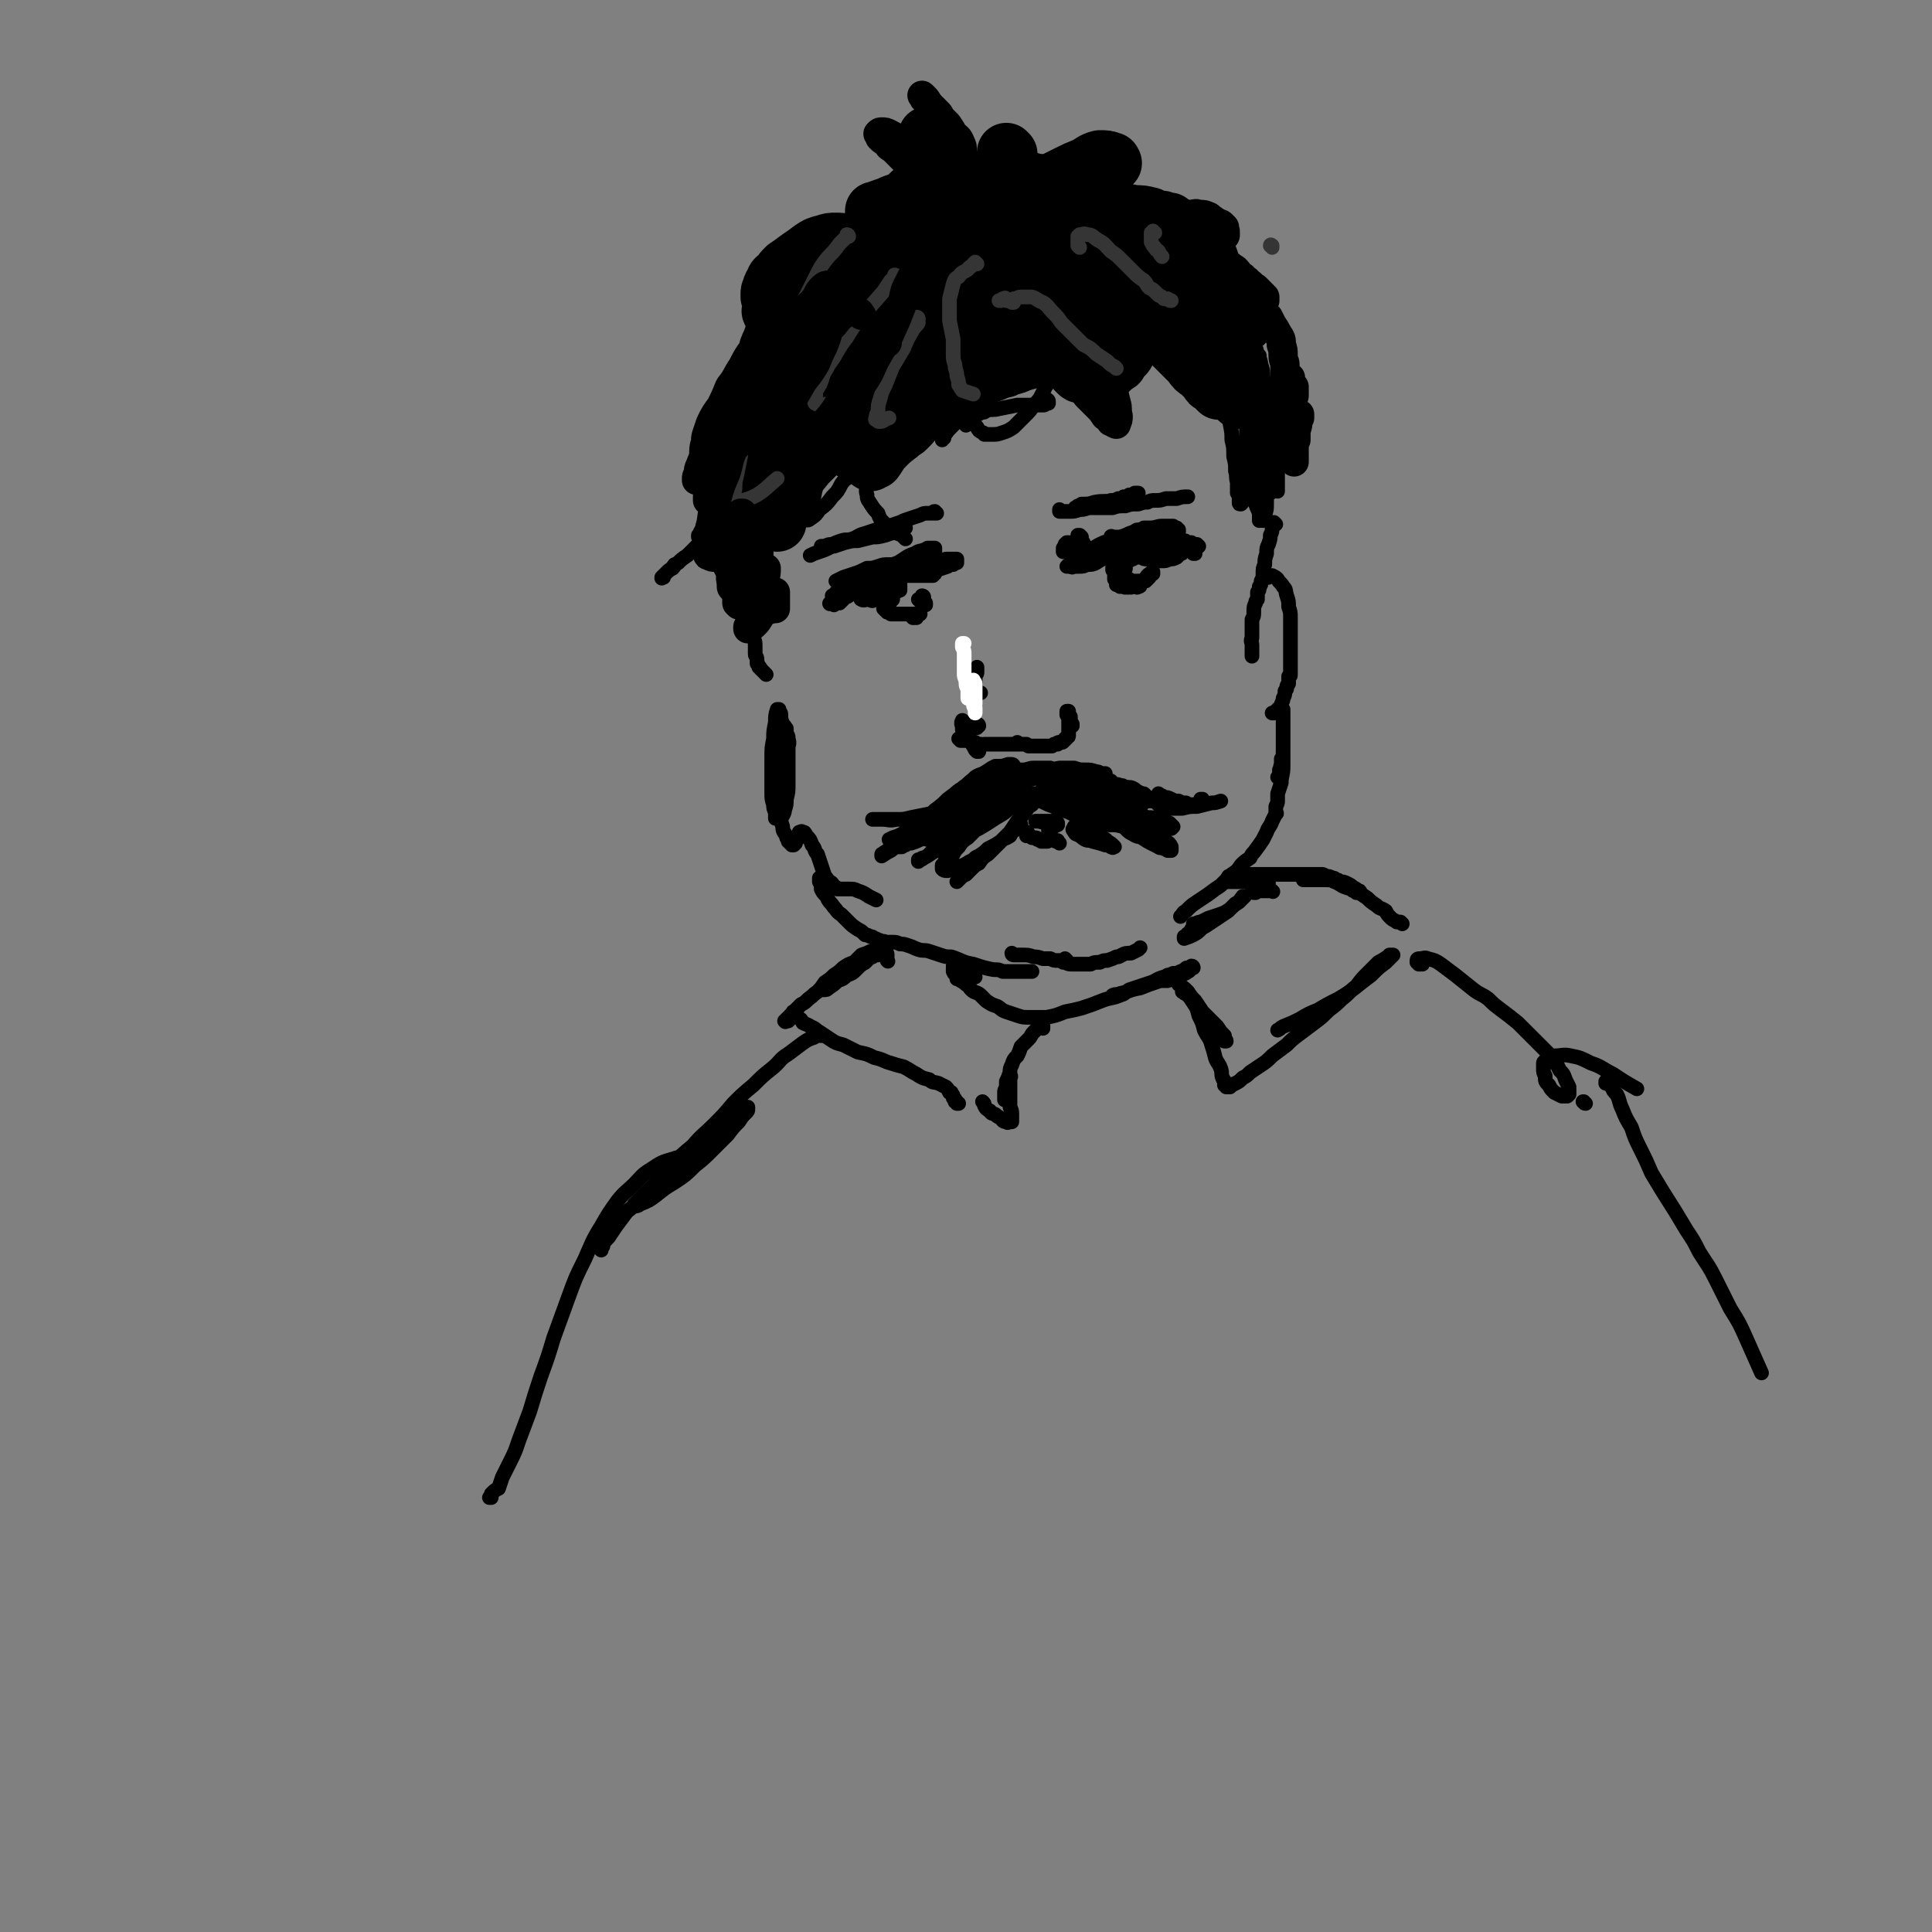 <svg viewBox='0 0 1054 1054' version='1.1' xmlns='http://www.w3.org/2000/svg' xmlns:xlink='http://www.w3.org/1999/xlink'><rect x="0" y="0" width="1054" height="1054" fill="#808080" stroke="none"/><g fill='none' stroke='rgb(0,0,0)' stroke-width='8' stroke-linecap='round' stroke-linejoin='round'><path d='M408,262c0,0 0,-1 -1,-1 0,0 1,0 1,1 0,2 0,2 -1,5 0,4 0,4 0,8 0,4 -1,4 -1,8 0,4 0,4 0,8 0,4 0,4 1,7 0,2 0,2 0,5 1,2 1,2 1,3 0,0 0,0 0,1 0,0 0,0 1,1 0,0 0,0 0,0 0,0 1,1 1,0 1,0 1,0 2,-1 1,-2 1,-2 2,-4 1,-3 1,-3 1,-5 1,-3 1,-3 1,-6 0,-2 0,-2 0,-5 0,-2 0,-2 0,-4 0,-2 0,-2 0,-4 0,-1 1,-1 0,-2 0,0 0,0 0,-1 0,0 0,0 0,0 0,0 -1,0 -1,0 0,0 0,1 -1,2 0,1 -1,1 -1,3 -1,3 0,3 -1,6 0,3 0,3 0,7 -1,3 0,3 -1,7 0,3 0,3 0,6 0,2 0,2 0,5 0,0 0,0 0,1 0,1 0,1 0,1 0,1 0,1 0,1 0,0 0,0 0,0 0,1 0,1 0,0 1,-2 1,-2 2,-4 0,-3 0,-3 0,-6 1,-3 1,-3 1,-5 0,-3 0,-3 0,-6 0,-3 0,-3 0,-6 0,-2 0,-2 0,-5 0,-2 0,-2 0,-4 0,-1 -1,-1 -1,-1 0,0 0,0 0,-1 0,0 0,0 0,0 0,0 0,0 -1,0 0,0 0,1 0,2 0,2 0,2 0,5 0,4 0,4 0,8 0,4 0,4 0,7 0,3 0,3 0,7 0,3 0,3 0,5 0,1 0,1 0,2 0,1 0,1 0,1 0,1 1,1 1,1 0,0 0,1 0,1 1,-1 1,-1 1,-2 1,-2 1,-2 2,-5 1,-3 1,-3 1,-6 1,-4 1,-4 1,-7 1,-3 0,-3 1,-7 0,-3 0,-3 1,-6 0,-3 0,-3 0,-5 0,-2 0,-2 0,-4 0,0 0,0 0,-1 0,0 0,0 0,0 0,-1 0,-1 0,-1 0,2 0,3 0,5 -1,5 -1,5 -1,10 -1,5 -1,5 -1,11 0,5 0,5 0,10 -1,5 -1,5 -1,11 0,4 0,4 0,8 0,3 0,3 0,6 0,1 1,1 1,2 0,1 0,1 0,1 0,1 0,1 0,1 1,0 1,0 1,0 1,-1 2,0 2,-1 1,-3 1,-4 2,-7 0,-1 0,-2 0,-3 '/><path d='M422,265c0,0 -1,-2 -1,-1 -1,0 0,1 -1,3 -1,3 -1,3 -2,6 -1,5 0,5 -1,10 0,4 0,4 0,9 -1,9 -1,9 0,18 0,4 0,4 0,8 0,3 0,3 1,5 0,2 0,2 0,3 0,0 0,0 0,1 0,0 0,0 0,0 0,0 0,0 0,0 1,0 1,0 1,0 0,-1 0,-1 0,-2 '/><path d='M419,266c0,-1 -1,-2 -1,-1 -1,0 -1,1 -2,3 -1,1 -1,1 -2,2 0,0 0,0 -1,1 0,0 0,0 0,0 0,0 0,0 0,0 '/><path d='M417,272c0,0 0,-1 -1,-1 0,1 0,1 0,3 -1,1 -1,1 -1,3 -1,0 -1,0 -1,1 0,0 0,0 0,0 0,1 0,1 0,1 3,-1 3,-1 5,-2 '/><path d='M421,250c0,-1 -1,-2 -1,-1 0,0 0,1 -1,3 0,0 0,1 0,1 1,-1 2,-1 4,-2 '/><path d='M572,219c0,0 0,-1 -1,-1 0,0 1,0 1,1 0,0 0,0 0,0 0,0 0,0 0,1 -1,0 -1,0 -1,0 0,0 0,0 -1,0 0,1 0,1 -1,1 -2,0 -2,0 -4,0 -3,0 -3,0 -5,0 -3,0 -3,0 -5,0 -5,1 -5,1 -10,2 -4,1 -4,0 -7,1 -1,1 -1,1 -3,1 -1,1 -1,1 -2,1 -1,1 -1,1 -1,1 -1,0 -1,0 -1,1 0,0 0,0 0,0 '/><path d='M550,176c0,-1 -1,-1 -1,-1 0,0 1,0 0,0 0,0 0,0 -1,0 0,0 0,0 0,-1 0,0 0,0 0,0 -1,0 -1,0 -1,0 0,0 0,0 0,0 '/><path d='M547,175c0,0 -1,-1 -1,-1 -1,1 0,1 0,2 -2,3 -3,3 -5,6 -5,9 -4,9 -9,18 -3,5 -3,5 -5,10 -2,3 -2,3 -3,7 -1,3 -1,3 -3,5 0,1 0,1 -1,2 0,0 0,0 -1,1 0,0 0,0 0,0 0,-1 0,-1 0,-2 1,-2 1,-2 1,-4 0,-1 0,-1 1,-2 '/><path d='M508,225c-1,0 -1,-1 -1,-1 -1,0 0,0 0,1 0,0 -1,0 -2,1 -2,2 -2,1 -4,3 -1,0 -1,0 -2,1 -1,0 -1,0 -1,0 '/><path d='M453,167c-1,0 -1,-1 -1,-1 -1,0 0,1 -1,2 -2,2 -2,2 -4,4 -3,4 -3,4 -6,8 -3,4 -3,4 -5,9 -2,4 -2,4 -4,9 -1,4 -1,4 -3,7 -1,3 0,3 -1,6 0,1 0,1 0,2 0,0 0,0 0,0 2,-2 3,-2 4,-4 2,-2 2,-2 3,-5 '/><path d='M435,177c0,-1 -1,-1 -1,-1 0,-1 1,0 1,0 -2,4 -3,4 -5,8 -1,3 -1,3 -3,7 -1,3 -1,3 -2,6 0,1 0,1 -1,2 0,1 0,1 0,2 0,0 0,0 0,1 0,0 0,0 0,0 0,0 0,0 0,-1 2,-2 2,-2 3,-5 2,-4 1,-4 3,-8 1,-3 1,-3 2,-6 1,-7 1,-7 2,-14 1,-4 1,-4 1,-8 1,-3 1,-3 1,-7 0,-1 0,-1 0,-2 0,-1 0,-1 0,-1 -1,-1 -1,-1 -1,-1 -2,0 -2,0 -3,1 -4,2 -4,2 -7,5 -3,4 -3,4 -6,9 -2,4 -2,4 -5,9 -2,5 -2,5 -4,9 -2,5 -2,5 -3,10 -2,5 -1,5 -3,10 -1,5 -1,5 -2,10 -1,4 -1,4 -2,8 0,3 0,3 -1,7 0,4 0,4 0,8 -1,1 0,1 0,1 0,1 0,1 0,2 0,0 0,0 0,1 0,0 0,0 0,1 0,0 0,0 0,0 0,0 0,0 0,0 '/><path d='M469,190c0,0 -1,0 -1,-1 0,0 1,1 1,1 -2,5 -3,5 -5,9 -3,5 -3,4 -6,8 -2,3 -2,4 -5,6 -1,2 -2,2 -4,4 -1,1 -1,1 -2,2 0,0 0,0 -1,0 0,0 0,0 -1,1 0,0 0,0 -1,0 -1,-1 -1,-1 -1,-2 -1,-4 0,-4 -1,-7 0,-1 0,-1 0,-3 '/><path d='M524,109c0,0 -1,0 -1,-1 0,0 0,1 0,1 1,0 1,0 1,0 1,0 1,0 2,0 0,0 0,0 1,0 0,0 0,0 0,0 0,0 1,0 1,0 -2,1 -2,2 -3,2 -4,2 -4,1 -7,3 -4,1 -4,1 -8,3 -5,3 -5,3 -10,5 -4,2 -3,2 -7,3 -2,1 -2,1 -5,1 -3,1 -3,1 -6,2 -3,1 -3,2 -5,3 -2,1 -2,1 -4,2 -3,2 -3,2 -5,3 -1,1 -1,1 -2,2 0,0 0,0 -1,0 0,0 0,0 0,1 0,0 -1,0 -1,0 1,-1 2,-1 3,-1 3,-2 3,-2 6,-4 3,-2 3,-2 7,-4 4,-3 4,-3 9,-5 2,-1 2,-1 5,-2 3,-2 3,-2 6,-5 4,-2 4,-2 8,-5 4,-3 4,-3 8,-5 4,-2 4,-1 8,-3 3,-1 3,-2 6,-3 3,-1 3,-1 5,-2 3,-1 3,-1 5,-2 0,-1 0,0 0,-1 1,0 1,0 1,0 0,0 0,0 0,-1 0,0 0,0 0,-1 0,-1 0,-1 -1,-1 -2,-1 -2,-1 -4,-2 -2,0 -2,0 -5,0 -4,0 -4,0 -8,1 -5,1 -5,1 -9,3 -4,1 -4,1 -7,3 -4,2 -4,2 -8,5 -4,3 -4,3 -8,6 -8,4 -8,4 -15,9 -6,4 -6,3 -12,7 -3,2 -3,3 -6,5 -3,2 -3,2 -5,4 -2,2 -2,1 -4,3 0,0 0,0 -1,1 0,0 0,0 -1,0 0,0 0,0 0,0 0,0 0,0 1,0 '/><path d='M418,179c0,0 -1,-1 -1,-1 -1,1 0,2 -1,3 -2,4 -2,4 -4,8 -2,3 -2,3 -4,7 '/><path d='M402,255c0,0 0,-1 -1,-1 0,0 1,0 1,0 0,0 0,0 0,0 0,0 0,0 0,0 0,-2 0,-2 1,-4 1,-3 1,-3 2,-5 1,-2 0,-3 1,-5 1,-2 1,-2 2,-4 0,-1 0,-1 1,-3 0,0 0,0 0,-1 0,0 0,0 0,-1 0,0 0,0 0,0 0,0 0,1 -1,1 -2,4 -2,3 -4,7 -2,5 -2,5 -5,10 -3,6 -3,6 -5,12 -3,6 -2,6 -5,12 -1,4 -1,4 -3,8 -1,2 -1,2 -2,5 0,1 -1,1 -1,3 -1,1 -1,1 -1,2 0,0 0,0 -1,1 0,0 0,0 0,1 0,0 0,0 0,0 1,0 2,0 3,0 2,-2 2,-2 4,-5 3,-2 3,-2 5,-4 2,-2 2,-2 3,-4 1,0 1,0 1,-1 2,-2 2,-1 4,-3 0,-1 0,-1 1,-2 0,0 0,0 1,-1 0,0 0,0 0,0 0,0 0,0 1,0 0,0 0,0 0,0 -2,2 -1,2 -3,4 -2,3 -2,3 -5,5 -2,3 -2,3 -5,6 -2,3 -2,3 -5,5 -3,3 -3,3 -6,5 -2,2 -2,2 -5,5 -3,2 -3,2 -5,4 -2,1 -2,2 -3,3 -2,1 -2,1 -3,2 -1,1 -1,1 -2,2 0,0 0,0 0,1 -1,0 -1,0 -1,0 0,1 0,0 0,0 1,-1 1,-1 2,-2 3,-3 3,-2 5,-5 '/><path d='M410,280c0,0 0,-1 -1,-1 0,0 1,0 1,0 1,0 1,0 2,-1 2,0 2,0 3,-1 2,-1 2,0 4,-2 1,0 1,-1 2,-2 3,-1 3,-1 5,-3 2,-2 2,-2 3,-4 3,-3 3,-3 5,-6 2,-2 2,-2 3,-4 2,-2 2,-2 3,-4 0,0 0,0 0,0 1,0 1,0 1,0 0,0 0,-1 0,-1 0,0 0,1 0,1 -1,3 -1,3 -2,6 -2,4 -2,3 -4,7 -1,2 -1,2 -2,4 0,2 0,2 -1,3 0,0 0,0 -1,1 0,0 0,0 0,1 0,0 0,1 0,1 1,0 1,1 3,0 3,-2 3,-2 6,-5 5,-4 5,-4 9,-9 4,-4 4,-4 8,-8 3,-3 3,-3 6,-7 3,-3 4,-3 7,-6 2,-3 2,-3 4,-6 2,-3 2,-3 4,-6 1,-1 1,-1 2,-2 0,0 0,-1 0,-1 0,0 0,0 0,0 0,0 0,0 0,0 0,0 1,0 0,1 0,3 0,3 -1,6 -1,4 -1,4 -2,8 -1,3 -1,3 -2,7 -1,4 -1,4 -1,9 -1,4 -1,4 -1,8 0,3 -1,3 0,6 0,3 1,3 2,5 2,3 2,3 4,5 1,3 1,3 3,5 2,2 2,3 5,5 2,1 3,1 5,2 1,1 1,1 2,2 '/><path d='M522,219c0,0 0,0 -1,-1 0,-1 1,-1 1,-1 -1,-2 -1,-2 -1,-4 -1,-2 0,-2 0,-4 -1,0 -1,0 -1,-1 0,0 0,0 0,0 0,-1 0,-1 0,-1 1,0 1,1 1,2 1,2 1,2 1,5 1,4 1,4 2,7 2,3 2,3 4,6 2,3 2,3 5,6 1,2 1,2 3,3 0,0 1,0 1,1 2,0 2,0 4,0 3,0 3,0 6,-1 3,-1 3,-1 6,-3 3,-3 3,-3 6,-6 3,-3 3,-3 5,-6 3,-3 3,-3 5,-7 1,-2 1,-3 3,-5 '/><path d='M578,120c0,0 -1,-1 -1,-1 0,0 0,0 0,-1 0,-1 0,-1 -1,-2 0,-1 0,-1 0,-2 0,0 0,0 -1,0 0,-1 0,-1 0,-1 0,0 0,0 0,0 2,1 2,1 3,3 2,3 2,3 4,5 2,3 2,3 4,6 2,3 2,3 5,6 3,2 3,2 6,5 3,1 3,2 6,3 3,0 3,0 5,0 3,0 3,0 5,0 1,0 2,0 3,-1 1,0 1,0 1,-1 1,-1 1,-1 1,-2 0,-2 0,-2 0,-4 -1,-2 -1,-2 -2,-4 -1,-2 -2,-2 -3,-5 -1,-1 -1,-2 -3,-3 -1,-2 -1,-2 -2,-3 -1,-1 -1,-1 -1,-1 -1,-1 -1,0 -1,-1 0,0 0,0 0,0 0,0 0,0 0,0 2,1 2,1 4,2 3,3 3,3 6,5 4,3 4,3 8,6 3,2 4,2 7,4 0,1 0,1 1,2 '/><path d='M666,148c0,0 0,-1 -1,-1 0,0 1,0 1,0 0,0 -1,0 -1,0 0,0 0,0 -1,-1 -2,-1 -2,-1 -4,-2 -2,-2 -2,-2 -4,-4 -4,-4 -4,-3 -8,-7 -6,-5 -6,-5 -12,-10 -1,-1 -1,-1 -1,-2 -1,-1 -1,-1 -2,-2 0,0 0,0 0,-1 -1,0 -1,0 0,0 0,0 0,-1 0,-1 1,0 1,0 2,0 2,0 2,0 4,0 2,1 2,1 5,2 3,1 3,1 5,4 3,2 3,2 6,5 3,3 3,3 5,7 3,3 3,3 5,7 2,4 2,4 4,8 2,3 2,4 3,7 2,4 2,4 4,8 1,3 1,3 2,6 0,3 1,3 1,6 1,2 1,2 2,4 1,2 1,2 1,4 0,1 1,1 1,3 0,1 0,1 1,2 0,0 0,0 0,1 0,1 0,1 0,1 1,1 1,1 1,1 0,0 0,1 0,1 1,0 1,0 1,0 0,0 0,0 0,0 0,0 0,0 1,0 0,0 0,0 0,0 0,0 0,0 0,0 0,0 0,0 0,0 0,3 0,3 0,5 0,3 0,3 0,6 1,3 1,3 1,7 0,4 0,4 0,8 1,4 1,4 1,8 0,4 0,4 0,8 0,4 0,4 0,8 0,2 0,2 0,4 '/><path d='M687,275c0,0 0,-1 -1,-1 0,0 1,1 1,1 0,1 0,1 0,1 0,1 0,1 0,1 0,3 0,3 0,7 '/><path d='M696,286c0,0 -1,-1 -1,-1 0,0 0,0 0,1 0,0 0,0 0,0 1,0 0,-1 0,-1 0,0 0,1 0,1 0,0 0,0 0,0 -1,1 -1,1 -1,2 0,2 0,2 -1,4 0,2 0,2 -1,5 -1,2 -1,2 -1,5 -1,3 -1,3 -1,6 -1,2 -1,2 -1,5 0,2 0,2 -1,4 0,2 0,2 -1,3 0,2 0,2 -1,3 0,2 0,2 0,4 -1,1 -1,1 -1,2 -1,2 -1,2 -1,5 0,2 0,2 -1,4 0,2 0,2 0,5 0,2 0,2 0,5 -1,2 0,2 0,4 0,2 0,2 0,4 0,1 0,1 0,2 '/><path d='M692,315c0,0 0,-1 -1,-1 0,0 1,0 1,1 0,0 0,0 -1,0 0,0 0,0 0,0 0,0 0,-1 0,-1 0,0 0,0 0,0 0,0 0,0 1,0 0,0 0,0 1,0 0,0 1,0 1,0 2,1 2,1 3,2 1,2 2,2 3,4 2,2 1,2 2,5 1,3 1,3 1,6 1,3 1,3 1,6 0,4 0,4 0,7 0,3 0,3 0,6 0,3 0,3 0,5 0,3 0,3 0,5 0,2 0,2 0,4 0,0 0,0 0,1 0,1 0,1 0,2 0,0 0,0 0,1 0,1 0,1 -1,1 0,1 0,1 0,2 0,0 0,0 0,1 0,1 0,1 0,1 -1,1 -1,1 -1,2 0,1 0,1 -1,2 0,2 0,2 -1,4 0,2 -1,2 -1,4 -1,1 -1,1 -2,2 -1,1 -1,1 -2,2 0,0 0,0 -1,0 '/><path d='M418,336c-1,0 -1,0 -1,-1 -1,0 0,1 0,1 0,0 0,0 -1,0 0,-1 0,0 -1,0 0,0 0,0 -1,0 0,0 0,0 -1,0 0,0 0,0 -1,0 0,0 0,-1 0,0 -1,0 -1,0 -1,0 0,1 0,1 0,2 0,2 -1,2 0,4 0,3 0,3 0,6 1,2 1,2 1,5 0,2 0,2 0,4 0,1 1,1 1,3 0,1 0,1 0,2 1,1 1,1 1,2 1,0 1,1 1,1 1,1 1,1 1,1 1,1 1,1 1,1 1,1 1,1 1,1 '/><path d='M427,406c0,0 -1,-1 -1,-1 0,0 1,0 1,1 0,1 0,1 0,3 0,2 0,2 1,4 0,2 0,2 0,4 1,1 1,1 1,3 0,1 0,1 0,1 0,1 0,1 0,2 0,0 0,0 0,1 0,0 0,0 0,1 0,0 0,0 0,0 0,1 0,1 0,1 0,0 0,0 0,0 0,0 0,0 0,-1 1,-1 1,-1 1,-3 0,-2 0,-2 0,-4 0,-2 0,-2 0,-5 0,-2 0,-2 0,-5 0,-2 1,-2 0,-5 0,-2 0,-1 -1,-3 0,-1 0,-1 0,-2 0,-1 0,-1 -1,-1 0,0 0,0 0,-1 0,0 0,0 0,0 0,0 -1,0 -1,0 0,1 0,1 0,2 0,3 0,3 0,6 -1,3 -1,3 -1,7 0,4 0,4 0,8 0,4 0,4 0,8 0,3 0,3 0,7 0,3 0,3 0,5 0,2 1,2 1,4 0,0 0,0 0,1 0,0 0,0 0,1 0,0 0,0 0,0 1,-2 1,-2 1,-3 1,-3 1,-3 1,-6 1,-4 1,-4 1,-8 0,-3 0,-3 0,-7 0,-4 -1,-4 -1,-9 0,-4 0,-4 -1,-9 0,-4 0,-4 -1,-8 -1,-3 -1,-3 -1,-5 0,-1 0,-1 -1,-2 0,0 0,0 0,-1 0,0 0,0 -1,0 0,0 0,0 0,0 -1,3 -1,4 -1,7 -1,5 -1,5 -1,9 -1,5 -1,5 -1,11 0,5 0,5 0,9 0,5 0,5 0,9 0,4 0,4 1,7 0,2 0,2 1,4 0,1 0,1 0,1 0,1 0,1 0,1 0,1 0,1 0,1 0,0 0,0 0,0 0,0 0,1 0,0 1,-2 1,-2 1,-4 1,-3 1,-3 1,-7 0,-3 0,-3 0,-7 0,-3 0,-3 0,-7 0,-3 0,-3 -1,-6 0,-1 0,-1 0,-3 0,0 0,0 0,-1 0,0 -1,0 -1,-1 0,0 0,0 0,0 0,1 0,1 0,2 0,4 0,4 0,8 0,5 0,5 1,9 0,4 0,4 0,8 1,4 1,4 2,8 0,3 0,3 1,6 0,3 1,3 2,5 0,2 1,1 1,3 1,0 1,0 1,1 0,0 0,0 1,0 0,1 0,1 0,1 0,0 0,0 1,0 0,0 0,0 0,0 0,0 0,0 1,-1 0,-1 0,-1 1,-2 0,-1 0,-1 0,-1 0,-1 0,-1 0,-1 1,-1 1,-1 1,-1 0,-1 0,-1 0,-1 1,0 1,-1 2,0 1,0 1,0 2,2 2,2 2,2 3,5 2,2 1,3 3,5 1,3 1,3 2,6 1,3 1,3 2,6 1,1 1,1 2,3 1,0 1,0 2,1 0,0 0,0 0,1 1,0 1,0 1,1 0,0 0,0 1,0 0,1 0,1 1,1 0,0 0,0 1,0 1,0 1,0 2,0 2,0 2,0 3,0 3,0 3,0 5,1 3,1 3,1 6,3 2,1 2,1 4,2 '/><path d='M700,387c-1,0 -1,-1 -1,-1 0,0 0,0 0,1 0,0 0,0 0,0 0,0 0,-1 0,-1 0,0 0,1 0,1 0,0 0,-1 0,-1 0,0 0,0 0,0 0,0 0,0 0,0 0,0 0,-1 0,0 0,0 0,1 1,2 0,2 0,2 0,4 0,3 0,3 0,6 0,5 0,5 0,10 0,5 0,5 -1,9 0,2 0,2 -1,4 0,1 0,1 0,1 0,1 0,1 0,1 0,1 0,1 0,1 0,0 0,0 0,0 0,0 0,0 0,0 0,1 -1,0 -1,0 0,0 1,0 1,0 0,-2 0,-2 0,-4 1,-1 0,-1 1,-3 0,-1 0,-1 0,-3 1,0 1,0 1,-1 0,-1 0,-1 0,-2 0,0 0,0 0,0 0,0 0,0 0,0 0,4 0,4 0,7 0,5 -1,5 -1,9 -1,3 -1,3 -2,6 0,2 0,2 0,4 0,1 0,1 -1,3 0,0 0,0 0,1 0,0 0,0 0,1 0,0 0,0 0,0 0,1 0,1 0,1 0,0 0,0 0,1 0,0 0,0 0,0 1,0 0,-1 0,-1 0,0 0,0 0,1 0,0 0,0 0,0 0,0 0,0 0,0 -1,2 -1,2 -2,4 -1,3 -2,3 -3,6 -1,2 -1,2 -2,4 -2,3 -2,3 -5,7 -1,1 -1,1 -2,3 -3,2 -3,2 -5,4 -2,3 -2,3 -5,5 -3,3 -3,3 -6,6 -3,2 -3,2 -7,5 -3,2 -3,2 -6,4 -3,2 -3,2 -6,5 -2,1 -1,1 -3,3 '/><path d='M448,480c0,0 0,0 -1,-1 0,0 1,1 1,1 0,0 0,0 -1,0 0,0 0,0 0,0 1,0 0,-1 0,-1 0,0 0,1 0,2 1,2 1,2 1,4 1,2 1,2 3,4 1,3 2,3 4,6 2,2 1,2 4,4 2,2 2,2 4,4 2,2 2,2 5,4 2,1 2,1 4,3 1,0 1,0 3,1 1,0 1,0 2,1 1,0 1,0 2,1 0,0 0,0 1,0 0,0 0,0 1,1 0,0 0,0 1,0 0,0 0,-1 1,0 0,0 0,0 1,0 0,0 0,0 1,0 1,0 1,0 2,0 2,0 2,0 4,1 2,0 2,0 5,1 3,1 2,1 5,2 3,1 3,0 6,1 3,1 3,1 6,2 3,1 3,1 6,1 6,2 6,3 12,4 6,2 6,2 11,3 3,0 3,0 5,1 2,0 2,0 4,0 2,0 2,0 4,0 1,0 1,0 3,0 1,0 1,0 3,0 1,0 1,0 2,0 '/><path d='M553,521c0,0 -1,0 -1,-1 0,0 1,1 1,1 1,0 1,0 1,0 2,0 2,0 4,0 3,0 3,0 6,1 2,0 2,0 5,1 2,0 2,0 4,0 2,1 2,1 4,1 1,0 1,0 2,0 0,0 0,0 1,0 0,0 0,0 0,0 1,0 1,0 1,0 0,0 0,0 1,0 0,0 0,0 0,0 0,0 -1,0 -1,-1 0,0 1,1 0,1 0,0 0,0 0,0 0,0 0,0 0,0 -1,0 -1,0 -1,0 0,0 0,0 0,0 0,1 0,1 0,1 0,0 1,0 1,0 2,1 2,1 4,1 2,0 2,0 5,0 2,0 2,0 5,0 2,-1 2,-1 5,-1 2,-1 2,-1 4,-1 3,-1 3,-1 5,-2 2,0 1,0 3,-1 2,-1 2,-1 5,-1 2,-1 2,-1 4,-2 1,-1 1,-1 1,-1 0,0 0,0 0,0 '/><path d='M652,506c0,0 -1,-1 -1,-1 0,0 0,0 1,0 0,0 0,0 0,0 0,1 -1,0 -1,0 0,0 1,0 1,0 0,1 -1,1 -1,1 0,0 0,0 0,0 0,1 0,1 -1,1 0,1 0,1 -1,2 -1,0 -1,0 -1,1 -1,0 -1,0 -1,1 0,0 0,0 -1,0 0,1 0,1 0,1 0,0 0,0 0,0 3,-1 3,-1 5,-2 4,-2 3,-3 7,-5 3,-2 3,-2 6,-4 3,-2 3,-2 6,-4 2,-2 2,-2 4,-4 2,-1 2,-1 3,-2 1,-1 0,-1 1,-1 0,0 0,-1 0,-1 1,0 1,0 1,0 0,0 0,0 0,0 -2,1 -2,1 -3,3 -3,2 -3,2 -5,4 -3,2 -3,2 -6,3 -3,1 -3,1 -6,2 -2,1 -2,1 -4,2 -1,0 -1,0 -3,1 0,0 0,0 -1,0 '/><path d='M553,418c0,-1 -1,-1 -1,-1 0,0 0,0 0,0 0,0 0,0 0,0 -1,0 -1,0 -2,0 -3,1 -3,1 -5,1 -2,1 -2,1 -4,2 -4,2 -4,3 -8,5 -1,1 -1,1 -3,2 -2,1 -2,1 -4,3 -1,0 -1,0 -2,1 -1,0 -1,0 -1,1 -1,0 -1,1 -1,1 -1,0 -1,0 -1,1 0,0 0,0 0,0 -1,0 -1,0 -1,0 0,0 0,0 0,0 2,0 2,0 4,0 2,-1 2,-1 3,-2 '/><path d='M546,419c0,0 -1,-1 -1,-1 0,0 1,0 1,0 0,0 -1,0 -1,0 0,0 0,0 0,0 -1,0 -1,0 -2,0 -2,1 -2,1 -5,3 -3,2 -3,1 -6,3 -2,2 -2,2 -4,4 -2,1 -2,1 -4,3 -2,1 -2,1 -3,2 0,1 0,1 -1,2 -1,1 -1,1 -2,1 0,1 0,1 -1,1 0,0 0,0 0,1 0,0 0,0 -1,1 0,0 0,0 0,0 1,0 1,0 2,0 2,-2 2,-2 4,-4 2,-1 2,-1 5,-3 2,-1 1,-2 3,-3 1,-1 1,-1 2,-1 0,-1 0,-1 1,-1 0,-1 1,-1 1,-2 1,0 1,0 1,0 0,-1 0,-1 1,-1 0,0 0,0 0,0 0,-1 0,-1 -1,-1 -2,1 -2,1 -4,2 -5,4 -5,5 -10,9 -3,2 -3,2 -6,4 -3,4 -4,3 -7,7 -2,1 -1,2 -3,3 0,1 -1,1 -1,2 -1,0 -1,0 -1,1 0,0 0,1 0,1 2,-2 2,-2 4,-4 3,-2 3,-2 6,-4 2,-2 2,-2 5,-4 2,-2 2,-2 4,-4 2,-2 3,-1 5,-3 1,-1 0,-2 2,-3 1,-2 2,-1 3,-2 1,-1 1,-1 1,-1 0,0 0,0 1,-1 1,0 1,0 2,-1 2,-1 2,-1 4,-2 2,-1 2,-1 4,-1 2,-1 2,-1 4,-1 3,-1 3,-1 5,-1 3,0 3,0 5,0 3,0 3,-1 6,-1 2,0 2,0 5,0 1,0 1,0 2,0 1,0 1,0 1,0 0,0 0,0 1,0 0,0 0,0 0,0 0,1 1,1 1,1 0,0 0,0 -1,1 -1,1 -2,1 -4,2 -3,1 -3,1 -6,2 -4,1 -4,2 -7,4 -4,1 -4,1 -7,3 -5,2 -5,2 -10,5 -3,1 -3,1 -6,3 -1,1 -1,1 -3,2 -1,1 -1,1 -1,2 -1,0 -1,0 -1,1 0,0 0,0 0,1 -1,0 -1,0 -1,1 1,0 1,0 2,0 1,0 1,0 3,0 2,0 2,-1 5,-2 3,-1 3,-1 6,-2 3,-1 3,-2 5,-3 2,-1 2,-1 3,-2 1,0 0,0 1,-1 0,0 0,0 0,0 1,-1 1,-1 1,-1 0,0 0,0 0,-1 -2,0 -2,0 -4,0 -3,1 -3,1 -6,2 -7,3 -7,3 -13,7 -3,1 -3,1 -6,3 -3,2 -3,3 -5,5 -2,1 -2,1 -4,2 -1,2 -1,2 -3,3 0,1 0,1 -1,1 0,0 0,0 0,1 0,0 0,0 0,1 0,0 0,0 1,0 2,0 2,0 4,-1 3,-1 3,-1 6,-2 3,-2 3,-2 6,-4 2,-1 2,-1 4,-2 1,-1 1,-1 2,-2 3,-1 3,-1 5,-3 1,0 1,0 3,-1 0,0 0,0 1,-1 0,0 0,0 1,0 0,0 0,0 0,-1 0,0 0,0 0,0 -1,1 -1,1 -2,2 -5,4 -5,4 -10,8 -2,2 -2,2 -4,4 -3,2 -3,2 -5,5 -2,2 -2,2 -3,4 -2,2 -2,1 -4,3 -1,1 0,1 -1,2 0,1 0,1 -1,1 0,1 0,1 0,1 0,1 0,1 0,1 1,1 1,1 3,1 3,-1 3,-1 5,-2 4,-1 4,-1 7,-3 3,-1 2,-2 5,-3 3,-2 3,-2 5,-4 4,-2 4,-2 7,-4 2,-2 2,-1 5,-3 1,-2 1,-2 3,-4 1,-1 1,0 2,-1 0,0 0,0 0,0 0,-1 0,-1 1,-1 0,0 0,0 0,0 -1,1 -1,1 -1,1 -2,2 -3,2 -5,4 -3,2 -3,2 -6,5 -5,4 -5,4 -10,8 -2,3 -2,3 -4,5 -2,2 -2,2 -4,4 -2,1 -2,1 -4,2 0,1 0,1 0,1 -1,1 -1,1 -1,1 0,0 0,0 0,0 0,0 0,0 0,0 1,-1 1,-1 3,-3 3,-2 3,-2 5,-4 2,-2 2,-2 4,-3 2,-3 2,-3 5,-5 3,-3 3,-3 6,-6 3,-3 3,-3 6,-6 2,-3 2,-3 4,-6 2,-2 2,-2 4,-5 1,-1 1,-1 2,-3 1,0 1,0 1,-1 0,0 0,0 1,0 0,0 0,0 0,-1 0,0 0,0 0,0 -1,-1 -2,-1 -3,-1 -3,1 -3,1 -6,2 -4,2 -4,3 -7,5 -7,4 -6,4 -13,8 -6,3 -6,3 -12,6 -2,1 -2,1 -3,2 -2,1 -2,1 -3,1 0,0 0,0 0,0 0,-1 0,-1 1,-2 3,-2 3,-3 5,-5 4,-4 4,-4 9,-7 1,-2 2,-1 3,-3 3,-2 3,-2 6,-5 3,-3 3,-3 6,-6 3,-2 3,-2 5,-5 2,-2 2,-2 3,-4 1,-1 1,-1 2,-2 0,0 0,0 0,-1 1,0 1,0 0,0 0,0 0,-1 -1,0 -3,1 -3,1 -5,2 -6,4 -6,4 -12,8 -5,4 -5,4 -11,8 -3,3 -3,3 -7,6 -3,2 -2,3 -5,5 -2,2 -3,2 -5,4 -1,1 -1,1 -2,2 -1,0 -1,0 -1,1 0,0 0,0 0,0 0,0 -1,1 -1,1 2,-1 2,-1 4,-2 4,-2 4,-2 8,-5 4,-3 3,-3 7,-6 3,-2 3,-2 6,-4 1,-2 1,-1 3,-3 2,-2 2,-2 4,-5 2,-2 2,-2 4,-5 2,-2 2,-2 2,-3 1,-1 1,-1 1,-2 0,0 0,0 0,0 0,-1 0,-1 -1,-1 -5,0 -5,0 -10,2 -5,2 -4,3 -9,6 -4,3 -4,3 -8,6 -3,3 -3,3 -7,6 -3,3 -3,3 -6,6 -2,3 -2,3 -5,5 -1,1 -1,1 -2,2 0,1 0,1 -1,1 0,1 0,1 0,1 0,0 0,0 0,0 2,0 2,1 4,0 5,-2 5,-2 9,-5 4,-2 4,-2 8,-5 4,-3 4,-3 7,-6 3,-2 3,-2 5,-4 2,-1 2,-1 3,-2 1,-1 1,-1 1,-1 0,0 0,0 0,-1 1,0 1,0 0,0 0,-1 0,-1 -1,0 -4,1 -4,1 -7,3 -5,2 -5,3 -9,5 -5,4 -5,4 -10,7 -4,2 -4,2 -8,5 -3,2 -3,2 -5,4 -3,2 -3,3 -5,5 -3,1 -3,1 -5,3 -1,0 -1,0 -1,1 -1,0 -1,0 -1,0 0,1 0,1 0,1 0,0 0,0 0,0 3,-2 3,-2 5,-3 4,-3 3,-3 7,-5 4,-3 4,-3 8,-6 4,-3 4,-3 8,-6 3,-3 3,-2 7,-5 2,-2 2,-2 5,-4 2,-2 2,-2 5,-4 3,-2 3,-1 5,-3 2,0 2,0 4,-1 3,-2 3,-2 5,-3 4,-2 4,-2 8,-4 3,-1 4,0 7,-1 4,-1 4,-1 8,-2 4,0 4,0 8,0 3,-1 3,0 7,-1 4,0 4,0 8,0 3,1 3,1 6,1 3,0 3,0 6,1 1,0 1,0 3,1 0,0 0,0 1,0 0,0 0,0 1,0 0,1 0,1 0,1 0,0 0,0 0,0 -2,1 -2,1 -4,2 -3,1 -3,1 -6,2 -3,0 -3,0 -7,1 -3,0 -3,0 -6,0 -2,0 -2,0 -4,1 -2,0 -2,0 -3,0 -1,0 -1,0 -1,0 -1,0 -1,0 -1,0 -1,0 -1,0 -1,-1 -1,0 -1,0 -1,0 0,0 0,-1 1,-1 1,-1 1,-1 3,-2 3,0 3,0 6,-1 3,-1 3,-1 6,-1 3,0 3,0 6,0 3,0 3,0 6,0 2,0 2,1 4,1 2,1 2,1 3,1 1,1 1,1 2,1 0,1 0,0 0,1 1,0 1,0 1,0 0,0 0,0 0,1 0,0 0,0 0,0 -2,0 -2,0 -4,0 -2,0 -2,0 -4,0 -2,0 -2,0 -4,0 -1,0 -1,0 -3,0 0,0 0,0 -1,0 0,0 0,0 0,0 '/><path d='M591,300c0,0 0,-1 -1,-1 0,0 1,0 1,0 0,0 0,0 0,0 -1,0 -1,0 -1,0 0,0 0,0 0,0 0,0 0,0 0,0 0,0 0,0 0,0 0,0 0,-1 -1,-1 0,0 1,0 1,1 0,0 0,0 0,0 0,1 0,1 0,2 0,1 0,1 0,2 0,1 0,1 0,2 0,0 0,0 0,1 0,0 0,0 0,1 0,0 0,0 0,1 0,0 0,0 0,0 0,0 0,0 0,0 0,-1 0,-1 0,-2 0,-1 0,-1 1,-3 0,-2 0,-2 0,-3 0,-1 0,-1 0,-3 0,0 0,0 0,-1 -1,-1 -1,-1 -1,-1 0,-1 0,-1 0,-2 0,0 0,0 -1,-1 0,0 0,0 0,0 0,0 0,0 -1,0 0,1 0,1 -1,3 0,1 0,1 0,3 -1,0 -1,0 -1,1 0,1 0,1 0,2 -1,0 -1,0 -1,1 0,1 0,1 0,1 0,0 0,0 0,1 0,0 0,0 0,0 0,0 0,0 0,0 1,1 0,0 0,0 0,-1 0,0 0,-1 1,0 0,0 0,-1 0,-1 0,-1 0,-2 0,-1 0,-1 -1,-1 0,-1 0,-1 0,-2 0,0 0,0 -1,0 0,-1 0,-1 0,-1 -1,0 -1,0 -1,0 -1,1 -1,1 -1,1 0,1 0,1 -1,2 0,1 0,1 0,1 0,1 0,1 0,1 '/><path d='M607,294c0,-1 0,-1 -1,-1 0,-1 1,0 1,0 1,0 1,0 1,0 0,0 0,0 1,0 0,0 0,0 1,0 0,0 0,0 0,0 1,0 1,0 1,0 0,0 0,0 0,0 0,0 0,0 0,0 -1,1 -1,1 -2,1 -2,1 -2,0 -4,1 -3,1 -3,1 -5,2 -2,1 -2,1 -3,2 -2,0 -2,0 -4,1 -1,0 -1,1 -2,2 -1,0 -1,0 -2,1 -1,1 -1,1 -1,1 -1,1 -1,1 -1,1 -1,1 -1,1 -1,1 0,0 0,0 0,0 0,0 -1,1 0,1 0,-1 1,0 2,-1 2,-1 2,-1 3,-2 3,-1 3,-2 5,-3 2,-1 2,-1 5,-2 2,-1 2,-1 4,-1 2,-1 2,-1 4,-2 1,-1 1,-1 3,-2 1,0 1,0 2,-1 1,0 1,0 1,0 1,-1 1,-1 1,-1 1,0 1,0 1,0 0,0 0,0 1,0 0,0 0,0 0,0 -1,0 -1,0 -1,0 -2,1 -2,1 -4,2 -2,1 -3,1 -5,2 -3,1 -3,1 -5,3 -2,1 -2,1 -4,1 -3,2 -3,2 -6,3 -2,1 -2,1 -4,2 -1,1 -1,1 -2,1 0,1 0,1 -1,1 -1,1 -1,1 -1,1 -1,0 -1,0 -1,1 -1,0 -1,0 -1,0 0,0 0,0 -1,0 0,0 0,0 0,0 0,0 0,0 0,0 1,-1 1,-1 3,-2 2,-1 2,-1 4,-2 2,-1 2,-2 4,-3 3,-1 3,-1 5,-2 3,-1 3,-1 6,-2 2,-1 2,-1 4,-2 2,-1 2,-1 4,-1 3,-1 3,-1 5,-2 2,0 2,0 5,-1 1,0 1,0 2,-1 0,0 0,0 1,0 1,0 1,0 1,0 1,0 1,0 2,0 0,0 0,0 1,0 1,0 1,0 1,0 1,0 1,0 1,0 0,0 0,0 0,0 -4,0 -4,0 -7,1 -3,1 -3,1 -7,2 -3,1 -3,1 -6,2 -3,1 -3,1 -6,2 -3,1 -3,1 -6,2 -2,0 -2,0 -4,1 -1,0 -1,0 -3,1 0,0 0,0 -1,1 0,0 0,0 -1,0 -1,0 0,0 -1,0 0,1 0,1 -1,1 0,0 0,0 0,0 0,0 0,0 -1,0 0,0 0,0 0,0 1,0 1,0 2,-1 2,0 2,-1 4,-2 2,-1 2,-1 5,-2 2,-1 2,-2 5,-3 3,-1 3,-1 5,-2 3,-1 3,-1 6,-2 2,-1 2,-1 5,-2 1,-1 1,-1 3,-1 1,0 1,0 2,-1 2,0 2,0 3,0 4,0 4,-1 7,-1 1,0 1,0 3,0 1,0 1,0 1,0 1,0 1,0 2,0 0,0 0,1 1,1 0,0 0,0 1,0 0,0 0,0 0,1 1,0 1,0 1,0 0,0 0,0 0,1 -2,1 -2,1 -4,2 -4,2 -4,2 -8,3 -3,1 -3,1 -6,2 -3,1 -3,1 -6,2 -3,1 -3,1 -6,2 -3,0 -3,1 -6,2 -2,0 -2,0 -5,0 -2,1 -2,1 -4,2 -2,0 -2,0 -3,1 -1,0 -1,0 -3,0 0,1 0,1 -1,1 0,0 0,0 -1,0 0,1 0,1 0,1 -1,0 -1,0 -1,0 0,0 0,0 0,1 -1,0 -1,0 -1,0 0,0 0,0 0,0 1,0 1,0 1,0 2,0 2,0 4,-1 3,0 3,0 5,-1 3,-2 3,-2 6,-3 3,-1 3,-1 6,-2 3,-2 3,-2 6,-4 3,-1 3,-1 5,-1 2,-1 2,-1 4,-1 1,-1 1,-1 2,-1 2,0 2,0 4,0 2,-1 2,-1 3,-1 1,0 1,0 2,0 2,0 2,0 3,0 1,-1 1,-1 2,0 0,0 0,0 1,0 1,0 1,0 1,0 1,1 1,1 1,1 0,1 1,1 1,1 0,1 0,1 0,1 0,1 0,1 0,1 0,1 0,1 0,2 0,0 0,0 0,1 0,1 0,1 -1,1 -1,1 -1,1 -1,1 -1,1 -1,1 -1,1 -2,1 -2,1 -4,1 -2,1 -2,1 -4,1 -2,0 -2,0 -4,0 -2,-1 -2,-1 -4,-1 -2,0 -2,0 -3,-1 -1,0 -1,0 -3,0 -1,0 -1,0 -2,0 0,0 0,0 -1,0 -1,0 -1,0 -1,0 -1,0 -1,0 -1,0 0,0 0,0 -1,0 0,0 0,0 0,0 0,0 0,0 0,0 0,0 0,0 0,0 2,0 2,0 4,0 2,0 2,0 4,-1 1,0 1,0 2,0 1,0 1,0 2,0 1,-1 1,-1 1,-1 2,0 2,0 3,0 1,0 1,0 2,0 0,0 0,0 1,0 1,0 1,0 2,0 1,0 1,0 2,0 0,0 0,0 1,0 0,0 0,0 1,0 1,0 1,0 1,0 1,0 1,0 1,0 1,0 1,0 1,0 0,0 0,0 1,0 0,0 0,0 0,0 0,0 0,0 0,0 0,0 0,0 0,0 0,0 0,0 0,-1 -1,0 -1,1 -1,1 -3,-1 -3,-1 -6,-1 -3,0 -3,0 -6,0 -2,0 -2,0 -4,1 -2,1 -2,1 -4,1 -1,1 -1,1 -2,1 -1,0 -1,0 -2,1 -1,0 -1,0 -2,1 0,0 0,0 -1,0 0,0 0,0 -1,0 0,1 0,0 -1,1 0,0 0,0 0,0 -1,0 -1,0 -1,0 0,0 0,0 0,0 0,0 0,0 0,0 0,0 0,0 0,0 0,1 -1,0 -1,0 0,0 0,0 1,0 0,0 0,0 0,-1 1,0 0,0 1,0 0,0 0,0 0,0 0,-1 0,-1 1,-1 0,0 0,0 0,0 0,0 0,-1 0,-1 0,0 0,0 0,0 0,0 0,0 0,0 0,0 0,0 0,0 0,0 0,0 -1,0 0,-1 1,0 1,0 0,0 0,0 0,0 0,0 0,0 0,0 0,0 0,0 0,0 0,1 0,1 0,1 0,1 0,1 0,1 0,1 0,1 0,1 0,0 0,0 0,1 0,0 0,0 0,1 0,0 0,0 0,0 0,1 -1,1 0,1 0,0 0,0 0,0 0,0 0,0 0,0 0,0 0,0 0,0 0,1 0,0 -1,0 0,0 1,0 1,0 0,0 0,0 0,0 0,0 0,0 0,0 0,-1 0,-1 -1,-1 0,0 0,0 0,-1 -1,0 -1,0 -1,-1 -1,0 -1,0 -1,-1 -1,0 -1,0 -1,0 0,0 0,0 -1,-1 0,0 0,0 0,0 0,0 0,0 0,0 -1,0 -1,0 -1,0 0,0 0,0 0,1 -1,0 -1,0 -1,0 0,1 0,1 0,1 0,1 0,1 0,1 0,1 0,1 0,1 0,0 0,0 0,1 0,0 0,0 0,1 0,0 1,0 1,1 0,0 0,0 0,0 0,1 0,1 1,1 0,0 0,0 0,0 0,0 0,0 0,0 0,0 0,0 0,0 0,0 0,0 0,0 0,-1 0,-1 0,-1 0,0 0,0 0,0 0,-1 0,-1 0,-1 -1,0 -1,0 -1,0 0,0 0,0 0,-1 0,0 0,0 0,0 0,1 0,0 0,0 0,0 0,0 0,0 0,0 0,0 0,0 0,1 0,1 0,1 0,0 0,0 0,1 0,0 0,0 0,1 0,1 0,1 0,1 0,1 0,1 0,1 0,1 0,1 0,1 1,1 1,1 1,1 0,0 0,0 0,1 0,0 0,0 0,0 1,0 1,0 1,0 0,1 0,1 0,1 0,0 0,0 1,0 0,0 0,0 0,0 1,0 1,0 1,0 0,0 0,0 1,1 1,0 1,0 1,0 1,0 1,0 2,0 0,0 0,0 1,0 0,1 0,0 1,0 0,0 0,0 1,0 0,0 0,0 1,0 0,0 0,1 1,0 0,0 0,0 0,0 0,0 0,0 0,0 1,0 1,0 1,-1 0,0 0,0 0,0 0,0 0,0 0,0 0,-1 0,-1 0,-1 0,0 0,0 0,0 0,0 0,0 0,-1 0,0 0,0 0,0 0,1 0,0 0,0 -1,0 0,0 0,0 0,0 0,0 0,0 0,1 0,0 0,0 -1,0 0,0 0,0 -1,1 -1,0 -1,0 -1,0 -1,0 -1,0 -1,0 -1,0 -1,0 -1,0 -1,0 -1,0 -1,0 -1,0 -1,0 -1,-1 -1,-1 -1,-1 -1,0 -1,0 -1,0 -1,0 -1,0 -1,-1 -1,0 -1,0 -2,0 0,0 0,0 0,0 -1,0 -1,0 -1,0 -1,0 -1,0 -1,0 0,0 0,0 -1,0 0,1 0,1 0,1 0,0 0,0 0,0 0,0 0,0 0,1 0,0 0,0 0,0 0,1 0,1 0,1 0,1 0,1 0,1 1,0 1,0 1,0 1,1 1,1 1,1 1,0 1,0 1,0 1,0 1,0 1,0 1,1 1,0 2,0 0,0 0,1 1,0 1,0 1,0 1,0 1,0 1,0 2,0 0,0 0,0 1,-1 1,0 1,0 1,0 0,0 0,0 1,-1 0,0 0,0 1,0 0,0 0,0 0,0 1,-1 0,-1 1,-1 0,0 0,0 0,0 0,0 0,0 1,0 0,0 0,0 0,0 0,0 0,0 0,0 0,0 0,0 1,-1 0,0 0,0 0,0 0,0 0,0 1,-1 0,0 0,0 0,-1 0,0 0,0 0,0 1,0 1,0 1,-1 0,0 0,0 0,0 1,0 0,0 1,0 0,-1 0,-1 0,-1 0,0 0,0 0,0 0,0 0,0 0,0 0,0 0,0 0,0 -1,0 -1,0 -1,1 -1,0 -1,0 -2,1 0,0 0,0 0,1 -1,0 -1,0 -1,1 '/><path d='M455,330c0,-1 0,-1 -1,-1 0,0 1,0 1,0 0,0 0,0 0,0 -1,0 -1,0 -1,0 0,0 0,0 0,0 0,0 0,0 -1,0 0,0 0,0 0,0 0,0 0,0 0,0 0,1 -1,0 0,0 0,-1 1,0 2,-1 2,-1 1,-1 3,-2 3,-2 3,-2 7,-4 4,-1 4,-1 8,-2 3,-1 3,-1 6,-2 3,-1 3,-1 6,-1 2,-1 2,-1 4,-2 2,0 2,0 4,-1 2,0 2,0 3,0 2,-1 2,-1 4,-2 1,0 1,0 3,-1 0,0 0,0 1,0 0,0 0,0 1,0 1,0 1,0 1,0 1,0 1,0 1,0 1,0 1,-1 1,0 1,0 1,0 1,1 1,0 1,0 1,0 0,0 0,1 0,1 0,0 0,0 0,0 -1,0 -1,1 -1,1 -1,0 -1,0 -1,0 -1,0 -1,0 -2,0 -1,0 -1,0 -2,0 -2,0 -2,0 -4,0 -3,0 -3,0 -5,0 -2,0 -2,0 -4,0 -2,0 -2,1 -4,1 -2,1 -2,0 -4,1 -2,1 -2,1 -4,1 -2,1 -2,1 -5,2 -1,0 -1,0 -2,1 -1,0 -1,0 -2,1 -1,0 -1,0 -1,0 -1,1 -1,1 -2,1 0,0 0,0 -1,0 0,0 0,1 0,1 0,0 0,0 -1,0 0,0 0,0 0,0 0,0 0,0 0,0 0,0 -1,-1 0,-1 0,0 1,1 2,1 2,0 2,-1 3,-1 2,-1 2,-1 4,-2 3,-2 3,-1 6,-2 2,-1 2,-1 4,-2 3,-2 3,-2 6,-3 3,-2 3,-2 5,-3 2,-1 2,-1 4,-1 2,-1 2,-1 5,-2 2,0 2,0 4,-1 2,0 2,0 4,0 2,0 2,0 4,-1 1,0 1,0 2,0 0,0 0,0 1,0 1,0 1,0 1,0 1,0 1,0 1,0 0,0 0,0 1,0 0,0 0,0 0,0 0,0 0,1 0,1 0,0 0,0 0,0 0,0 0,1 0,1 -1,0 -1,0 -2,1 -2,0 -2,0 -3,1 -3,1 -3,1 -6,2 -2,0 -2,0 -4,1 -1,0 -1,0 -3,1 -2,0 -2,-1 -4,0 -2,0 -2,0 -5,0 -2,0 -2,0 -4,0 -2,0 -2,0 -4,1 -3,0 -3,0 -5,1 -2,0 -2,0 -5,1 -2,1 -3,1 -5,2 -2,1 -2,1 -4,2 -1,1 -1,1 -3,2 -1,1 -1,2 -2,3 -1,1 -1,0 -2,1 -1,0 0,0 -1,1 0,0 0,0 -1,1 0,0 0,0 -1,0 0,0 0,0 0,1 0,0 0,0 0,0 0,0 0,0 0,0 0,0 -1,0 -1,-1 0,0 0,1 1,1 1,-1 1,-1 2,-2 1,-2 1,-2 3,-3 2,-2 2,-2 4,-4 2,-1 2,-1 4,-2 3,-2 3,-2 5,-4 2,-1 3,-1 5,-2 1,-1 1,-2 3,-2 1,-1 1,-1 3,-2 2,0 2,0 4,-1 2,0 2,0 4,-1 1,0 1,0 3,0 2,-1 2,-1 4,-1 1,0 1,0 2,-1 1,0 1,0 2,0 0,0 0,0 1,0 0,0 0,0 1,0 1,0 1,0 1,0 1,0 1,0 1,0 0,0 0,0 1,0 0,0 0,0 0,0 0,0 0,0 0,0 1,1 0,0 0,0 -1,0 -1,0 -1,0 -3,1 -3,1 -5,1 -3,1 -3,1 -6,2 -3,0 -3,0 -6,1 -2,1 -2,2 -5,3 -2,1 -2,1 -4,2 -3,1 -3,1 -5,2 -4,1 -4,1 -7,2 -3,0 -3,0 -5,1 -2,0 -2,0 -4,1 -1,1 -1,1 -2,1 -1,1 -1,1 -1,1 -1,0 -1,0 -2,0 0,1 0,1 0,1 -1,1 -1,1 -1,1 -1,0 -1,0 -1,1 0,0 0,0 0,0 -1,1 -1,1 -1,1 0,0 0,0 0,0 0,0 0,0 -1,0 0,0 0,0 0,0 1,1 0,0 0,0 0,0 0,0 0,0 0,0 1,0 1,0 1,-1 1,-1 3,-2 3,-2 3,-2 6,-4 3,-2 3,-1 7,-3 4,-2 4,-2 8,-4 4,-2 4,-2 8,-4 3,-1 3,-1 6,-3 3,-2 3,-2 6,-3 3,-2 3,-1 5,-2 1,0 1,0 2,-1 1,0 1,0 1,0 0,0 0,0 1,0 0,0 0,0 0,0 0,0 0,0 1,0 0,0 0,0 0,0 0,0 0,0 1,0 0,0 0,0 0,0 0,1 0,1 0,1 0,0 0,0 0,1 0,0 0,0 0,0 -1,1 -1,1 -2,2 -2,1 -2,1 -4,2 -2,1 -2,1 -4,2 -3,1 -4,1 -7,2 -3,2 -3,3 -7,4 -4,1 -4,1 -9,2 -4,0 -4,0 -8,1 -3,1 -3,1 -6,1 -2,0 -2,0 -4,0 0,0 0,0 -1,0 -1,0 -1,0 -1,0 -1,0 -1,0 -1,0 0,0 0,0 0,0 0,0 0,0 0,0 2,-1 2,-1 4,-2 3,-1 3,-1 6,-2 3,-1 3,-1 7,-3 3,0 3,0 6,-1 3,-1 3,-1 6,-1 2,0 2,0 4,0 1,0 1,0 3,-1 1,0 1,0 2,0 1,0 1,0 1,0 1,0 1,0 1,0 1,0 1,0 1,1 0,0 0,0 1,0 0,0 0,0 0,0 1,0 1,0 1,1 0,0 0,0 0,0 0,1 0,1 0,1 -1,1 -1,1 -1,1 -1,1 -1,1 -1,1 -1,0 -1,0 -2,1 -1,0 -1,0 -3,0 -1,1 -1,1 -2,1 -2,0 -2,0 -4,1 -2,1 -2,1 -4,2 -2,1 -2,2 -5,3 -1,1 -1,0 -3,1 -1,0 0,1 -1,1 -1,1 -1,1 -2,1 0,1 0,1 0,1 -1,1 -1,1 -1,1 0,1 0,1 0,1 0,0 -1,1 0,1 1,1 2,0 4,0 2,1 2,1 3,0 2,0 2,1 3,0 1,0 1,0 3,0 1,-1 1,-1 2,-2 1,0 1,0 2,-1 1,0 1,0 1,-1 1,0 1,0 1,0 1,-1 0,-1 1,-1 0,0 0,0 0,-1 0,0 0,0 1,0 0,0 0,0 0,-1 0,0 0,0 0,0 0,0 0,0 0,-1 0,0 0,0 0,0 0,0 0,0 0,0 0,0 -1,0 -1,0 0,0 0,0 1,0 0,0 0,0 0,0 0,1 0,1 0,1 0,0 0,0 0,0 0,1 0,1 0,1 0,0 0,0 0,0 0,0 0,0 0,1 0,0 0,0 0,0 0,0 0,0 0,0 0,0 -1,0 -1,0 0,-1 0,0 0,0 0,0 0,0 0,0 -1,0 -1,0 -1,0 -1,0 -1,0 -1,0 -1,0 -1,0 -1,0 -1,0 -1,0 -1,-1 -1,0 -1,0 -1,0 0,0 0,0 -1,0 0,0 0,0 0,0 0,0 0,0 -1,0 0,0 0,0 0,0 0,0 0,0 0,0 0,1 0,1 0,1 0,1 0,1 0,1 0,0 0,0 0,1 0,0 0,0 0,1 0,0 0,0 0,1 0,0 0,0 0,0 0,1 0,1 0,1 0,1 0,1 1,1 0,0 0,0 0,0 1,0 1,0 1,0 0,0 0,0 1,0 0,0 0,0 0,0 0,0 0,0 1,-1 0,0 0,0 0,0 0,0 0,0 0,-1 0,0 0,0 0,-1 0,0 0,0 0,0 -1,-1 -1,-1 -1,-1 0,0 0,0 0,0 -1,-1 0,-1 -1,-1 0,0 0,0 0,0 0,0 0,0 -1,0 0,0 0,0 0,0 0,0 0,1 0,1 -1,0 -1,0 -1,1 0,1 0,1 0,1 0,1 0,1 0,2 0,0 0,0 0,1 0,1 0,1 0,2 0,0 0,0 0,1 0,0 0,0 0,1 0,0 0,0 0,0 1,1 1,1 1,1 0,0 0,0 0,0 1,0 1,0 1,0 0,0 0,0 0,0 0,-1 0,-1 0,-1 0,0 0,0 0,-1 0,0 0,0 0,-1 0,0 0,0 0,-1 0,0 0,0 0,-1 -1,0 -1,0 -1,0 0,-1 0,-1 0,-1 0,-1 0,-1 -1,-1 0,0 0,0 0,-1 0,0 0,0 0,0 0,0 0,0 0,0 0,0 -1,0 -1,0 0,0 1,0 1,1 0,0 0,0 0,0 0,1 0,1 0,2 0,0 0,0 0,1 0,0 0,0 0,1 0,0 0,0 0,0 0,1 0,1 0,1 0,0 0,0 0,1 0,0 0,0 0,0 0,0 -1,-1 -1,-1 0,0 1,0 1,1 0,0 0,0 0,0 0,0 -1,-1 -1,-1 0,0 1,0 1,0 0,0 0,0 0,0 0,0 0,0 0,-1 0,0 0,0 0,0 0,1 -1,0 -1,0 0,0 1,0 1,0 0,0 0,0 0,0 0,1 -1,0 -1,0 0,0 1,0 1,0 0,0 0,0 0,1 0,0 0,0 0,0 0,1 0,1 1,1 0,0 0,0 0,1 1,0 1,0 1,0 1,1 1,1 1,1 1,0 1,0 1,0 1,0 1,0 2,0 0,0 0,0 1,0 1,0 1,0 2,0 1,0 1,0 1,0 1,0 1,0 2,0 0,0 0,0 1,0 1,0 1,0 1,0 1,0 1,0 2,0 0,0 0,0 1,0 0,0 0,0 0,0 1,0 1,0 1,0 0,0 0,0 1,0 0,0 0,0 0,0 0,0 0,0 0,0 0,0 0,0 0,0 0,0 0,0 0,0 0,0 0,0 0,0 -1,0 -1,0 -1,0 0,0 0,0 -1,0 0,0 0,0 0,0 -1,0 0,0 -1,0 0,0 0,0 0,1 0,0 0,0 -1,0 0,0 0,0 0,0 0,1 0,1 0,1 0,0 0,0 0,0 1,0 1,0 2,0 '/><path d='M530,374c0,0 -1,0 -1,-1 0,0 0,1 0,1 0,0 0,0 0,0 0,0 0,0 0,0 0,-1 0,-1 0,-1 1,0 1,0 1,-1 0,0 0,0 0,-1 0,0 0,0 1,0 0,-1 0,-1 0,-1 1,-1 1,-1 1,-1 0,-1 0,-1 0,-1 1,0 1,-1 1,-1 0,0 0,0 0,-1 0,0 0,0 0,-1 0,0 0,0 0,0 0,0 0,0 0,0 0,-1 0,-1 0,-1 0,0 0,0 0,0 0,0 0,0 0,1 0,0 0,0 0,1 0,1 0,1 -1,2 0,1 0,1 0,2 0,1 0,1 0,2 0,1 0,1 0,2 0,1 0,1 0,2 0,0 0,0 1,1 0,0 0,0 0,1 0,0 0,0 1,0 0,0 0,0 1,0 0,0 0,0 0,0 '/><path d='M534,396c0,0 0,-1 -1,-1 0,0 1,0 1,1 0,0 0,0 0,0 -1,0 -1,0 -1,0 0,0 0,0 0,0 0,0 0,0 0,0 0,1 0,1 0,1 -1,0 0,0 0,0 '/><path d='M526,394c-1,0 -1,0 -1,-1 0,0 0,0 0,0 0,0 0,0 0,0 0,0 0,0 0,0 0,1 0,1 0,1 -1,0 0,0 0,0 0,0 0,0 0,1 0,0 -1,0 0,0 0,1 0,1 0,1 0,1 0,1 0,2 1,0 1,0 1,1 0,1 0,1 1,2 1,1 1,1 1,2 1,1 1,1 2,2 0,1 0,1 1,1 0,1 0,2 1,2 0,1 0,1 0,1 1,1 1,1 1,1 0,0 0,0 0,0 0,0 1,0 1,0 0,0 0,-1 0,-1 0,0 0,0 0,-1 0,0 -1,0 -1,-1 0,0 0,0 0,-1 0,0 0,0 -1,0 0,0 0,0 0,-1 -1,0 -1,0 -1,0 0,0 0,0 -1,0 0,-1 0,-1 0,-1 -1,0 -1,0 -1,0 0,0 0,0 0,0 -1,0 -1,0 -1,0 -1,0 -1,0 -1,0 0,0 0,0 -1,0 0,0 0,0 0,0 -1,0 -1,0 -1,0 0,0 0,0 0,0 -1,0 -1,0 -1,0 0,0 0,0 0,0 0,-1 0,-1 0,-1 0,0 0,0 0,0 0,1 0,0 -1,0 0,0 1,0 1,0 0,0 0,0 0,0 0,1 -1,0 -1,0 0,0 1,0 1,0 0,0 1,0 1,0 0,0 0,0 1,0 0,0 0,0 1,0 0,0 0,0 1,1 0,0 0,0 1,0 1,1 1,1 1,1 1,1 1,0 2,1 0,0 0,0 1,0 1,0 1,0 2,0 1,1 1,0 2,0 1,0 1,0 2,0 0,0 0,0 1,0 1,0 1,0 2,0 1,0 1,0 2,0 1,0 1,0 2,0 0,0 0,0 1,0 1,0 1,0 1,0 1,0 1,0 2,0 0,0 0,0 0,0 1,0 1,0 1,0 1,0 1,0 1,0 0,0 0,0 0,0 1,0 1,0 1,0 0,0 0,0 0,0 1,0 1,0 1,0 0,0 0,0 0,0 0,0 0,0 1,0 0,0 0,0 0,0 0,0 0,0 0,0 0,0 0,0 0,0 1,0 0,-1 0,-1 0,0 0,0 0,1 0,0 0,0 0,0 1,0 0,-1 0,-1 0,0 0,0 0,1 1,0 1,0 1,0 0,0 0,0 0,0 0,0 0,0 0,0 1,0 1,0 1,0 0,0 0,0 0,0 0,0 0,0 1,0 0,0 0,0 0,0 0,0 0,0 1,0 0,0 0,0 0,0 0,0 0,0 1,0 0,0 0,0 0,0 0,1 0,0 0,0 1,1 1,1 1,1 1,0 1,0 1,0 1,0 1,0 1,0 1,0 1,0 2,0 0,0 0,0 1,0 1,0 1,0 1,0 1,0 1,0 2,0 0,0 0,0 1,0 1,0 1,0 2,0 0,0 0,0 1,0 1,0 1,0 1,0 1,-1 1,-1 1,-1 1,0 1,0 2,0 0,-1 0,-1 1,-1 1,0 1,0 1,0 1,0 1,0 1,-1 1,0 1,0 1,-1 1,0 1,0 1,-1 1,0 1,0 1,-1 0,0 0,0 0,-1 0,0 0,0 0,-1 0,0 0,0 0,-1 0,0 0,0 0,-1 0,0 0,0 0,-1 0,0 0,0 0,0 0,-1 0,-1 0,-1 0,-1 0,-1 0,-1 0,0 0,0 0,0 0,-1 0,-1 0,-1 0,0 0,0 0,0 0,0 0,0 0,0 0,0 0,0 0,0 1,0 0,-1 0,-1 0,0 0,0 0,1 1,0 1,0 1,0 0,1 0,1 0,1 0,0 0,0 0,1 0,0 0,0 1,0 0,0 0,0 0,0 0,1 0,1 0,1 0,0 0,0 0,0 0,0 -1,0 -1,-1 0,0 0,0 0,-1 0,-1 0,-1 0,-1 0,-1 0,-1 0,-2 -1,0 -1,0 -1,-1 0,0 0,0 0,-1 0,0 0,0 0,-1 -1,0 -1,0 -1,0 0,0 0,0 0,0 0,0 0,0 0,0 0,1 0,1 0,1 0,1 0,1 0,1 '/><path d='M579,279c0,0 -1,-1 -1,-1 0,0 0,0 0,1 0,0 0,0 0,0 0,0 0,0 0,0 1,0 0,-1 0,-1 0,0 0,0 0,1 0,0 0,0 0,0 0,0 0,0 0,0 0,0 1,0 1,0 1,0 1,0 2,0 1,0 1,0 3,0 2,0 2,0 5,-1 2,0 2,0 5,-1 2,-1 2,-1 4,-2 2,0 2,0 4,-1 2,0 2,0 4,-1 2,0 2,0 4,-1 2,0 2,0 3,-1 2,0 2,0 3,-1 1,0 1,0 2,0 0,0 0,0 1,-1 0,0 0,0 1,0 0,0 0,0 1,0 0,0 0,0 0,0 0,0 0,0 0,0 0,0 0,0 0,0 -1,0 -1,0 -2,0 -1,1 -1,1 -3,2 -2,0 -2,0 -4,1 -2,0 -2,0 -4,1 -6,1 -6,0 -11,1 -3,1 -3,1 -7,1 -1,1 -1,1 -2,1 0,1 0,0 -1,1 0,0 0,0 0,0 0,0 -1,0 0,0 0,0 0,0 1,0 3,0 3,0 5,0 4,0 4,0 7,0 3,0 3,0 7,0 3,-1 3,-1 7,-1 3,-1 3,-1 7,-1 3,-1 3,-1 5,-1 2,-1 2,-1 4,-1 3,0 3,0 6,-1 3,0 3,0 6,0 3,-1 3,-1 6,-1 '/><path d='M511,280c-1,0 -1,-1 -1,-1 -1,0 0,0 0,1 0,0 0,0 0,0 0,0 0,-1 0,-1 -1,0 0,1 0,1 0,0 0,0 0,0 -1,0 -1,0 -1,0 -1,0 -1,0 -3,0 -2,0 -2,0 -4,1 -3,1 -3,1 -6,2 -3,1 -3,1 -5,2 -3,1 -3,1 -6,2 -3,1 -3,1 -7,2 -3,1 -3,1 -6,2 -4,1 -4,2 -7,3 -3,1 -3,0 -6,1 -3,1 -3,1 -5,2 -2,0 -2,0 -4,1 0,0 0,0 0,0 -1,0 -1,0 -1,0 0,0 0,0 -1,0 0,0 0,0 0,0 1,0 1,0 2,0 2,0 2,0 5,0 3,-1 3,-1 6,-2 4,-1 4,-1 7,-1 4,-1 4,-1 8,-2 3,0 3,0 7,-1 3,-1 3,-1 5,-2 2,-1 2,-1 3,-1 1,-1 1,0 2,-1 0,0 0,0 0,0 1,0 1,0 1,0 0,0 0,0 0,0 -1,0 -1,-1 -2,-1 -4,1 -4,1 -8,2 -5,1 -5,1 -11,3 -7,2 -7,2 -13,4 -3,1 -3,1 -6,2 -4,2 -4,2 -7,3 -3,1 -3,1 -5,2 '/><path d='M557,439c0,0 -1,-1 -1,-1 0,0 0,0 0,1 0,0 0,-1 0,-1 0,0 0,0 0,0 0,0 0,0 0,0 0,0 0,-1 0,-1 0,0 0,0 0,-1 0,0 0,0 0,-1 0,0 0,0 0,0 0,-1 -1,-1 0,-1 0,0 0,0 1,0 2,-1 3,-1 5,-1 3,0 3,0 5,0 4,1 4,1 7,2 3,2 3,1 7,2 3,2 3,2 7,4 4,1 4,1 7,2 3,0 3,0 7,1 2,1 2,1 4,1 1,0 1,0 2,1 0,0 0,0 0,0 1,0 1,0 1,0 0,0 1,0 1,0 0,-1 0,-1 0,-2 -4,-3 -5,-3 -9,-5 -3,-2 -4,-1 -7,-2 -2,-1 -2,-1 -5,-2 -2,-1 -2,-1 -5,-1 -1,-1 -1,-1 -3,-1 -1,0 -1,0 -2,0 0,-1 0,0 -1,0 0,0 0,0 0,0 -1,0 -1,0 -1,0 0,0 0,-1 0,0 1,0 1,0 2,0 2,1 2,1 4,1 4,1 4,1 7,2 4,0 4,0 8,1 3,1 3,1 6,1 3,0 3,0 6,1 2,0 2,0 4,0 1,0 1,0 2,0 2,0 2,0 3,0 1,0 1,0 1,0 1,0 1,0 1,0 1,0 1,0 1,0 0,0 0,0 1,0 0,0 0,0 0,0 0,0 0,0 0,0 -1,0 -1,0 -2,0 -2,0 -2,0 -4,-1 -2,0 -2,0 -4,-1 -2,-1 -2,-1 -4,-1 -2,-1 -2,-1 -4,-2 -2,0 -2,0 -3,-1 -1,0 -1,0 -1,0 -1,0 -1,0 -2,0 0,0 0,0 -1,0 0,0 0,0 0,0 -1,0 -1,0 -1,0 0,0 0,0 0,1 0,1 0,1 0,2 1,1 1,1 2,2 3,2 3,2 5,4 3,1 3,1 6,2 2,1 3,1 5,1 3,1 3,1 5,1 3,1 3,0 5,1 2,0 2,0 4,0 1,0 1,0 2,0 0,0 0,0 1,0 0,0 0,0 1,0 0,0 0,0 0,0 1,0 1,0 1,0 0,0 0,0 0,0 -1,0 -1,0 -2,0 -3,-1 -3,-1 -6,-1 -3,-1 -3,-1 -7,-1 -3,-1 -3,-1 -7,-2 -3,-1 -3,-2 -6,-2 -3,-1 -3,-1 -6,-2 -3,0 -3,0 -6,-1 -2,0 -2,0 -4,-1 -1,0 -1,0 -3,0 0,0 0,0 -1,0 0,0 0,0 -1,0 0,0 0,0 -1,0 0,0 0,0 0,0 0,1 -1,1 0,2 0,1 0,1 2,3 2,2 2,2 4,3 4,2 4,1 7,2 4,2 4,2 8,3 4,0 4,0 8,1 3,1 3,1 7,1 3,0 3,0 7,0 2,0 2,0 5,0 2,0 2,0 4,0 1,0 1,0 2,0 0,0 0,0 1,0 0,0 0,0 0,0 1,-1 1,-1 1,-1 0,0 0,0 0,0 -1,-1 -1,-1 -2,-2 -2,-1 -2,-1 -5,-1 -2,-1 -2,-1 -5,-1 -3,0 -3,0 -5,0 -2,0 -2,0 -4,0 -1,0 -1,0 -2,0 -1,0 -1,0 -2,0 0,1 0,0 0,1 -1,0 -1,0 -1,1 0,0 0,0 0,1 0,1 0,1 0,2 2,2 2,2 4,3 3,2 3,1 5,2 3,2 3,2 5,3 2,1 2,1 4,2 1,1 1,0 3,1 1,0 1,0 2,0 0,0 0,1 0,1 1,0 1,0 1,0 0,0 0,0 1,0 0,0 0,0 0,0 0,-1 0,-1 0,-2 -1,-2 -1,-2 -3,-3 -2,-3 -3,-3 -5,-5 -3,-1 -3,-1 -6,-3 -4,-1 -4,-1 -7,-2 -3,-1 -3,-1 -6,-1 -3,-1 -3,-1 -6,-1 -3,0 -3,0 -5,0 -3,0 -3,0 -6,0 -2,1 -2,1 -4,1 -1,1 -1,1 -2,1 -1,0 -1,0 -1,1 -1,0 -1,0 -1,0 -1,1 -1,1 -1,1 0,1 0,1 0,1 -1,0 -1,1 0,1 0,1 0,1 1,2 3,1 3,2 5,3 2,1 2,0 4,1 4,1 4,1 7,2 2,0 2,0 3,1 0,0 0,0 1,0 0,1 0,0 1,0 0,0 0,0 0,0 0,0 0,0 0,0 0,0 0,0 0,0 0,0 0,0 0,0 -2,-2 -2,-2 -4,-3 -1,-2 -2,-1 -3,-2 -2,-2 -2,-2 -4,-3 -2,-1 -2,-1 -3,-2 -1,0 -1,0 -3,-1 0,0 0,0 -1,-1 0,0 0,0 -1,0 0,0 0,0 -1,0 0,-1 0,-1 0,-1 0,0 0,0 0,0 0,0 0,0 0,0 0,1 0,1 0,1 1,0 1,0 3,1 1,0 1,0 3,1 1,0 1,0 2,1 0,0 0,0 1,0 0,1 0,1 1,1 0,0 0,0 1,0 0,0 0,0 0,0 0,0 0,0 0,0 0,0 0,0 0,0 -1,-2 -1,-2 -3,-3 -2,-2 -2,-1 -4,-3 -3,-1 -3,-1 -5,-3 -2,-1 -2,-1 -4,-2 -3,-2 -3,-2 -5,-3 -2,-1 -2,-1 -4,-2 -1,-1 -1,-1 -3,-2 0,0 0,0 -1,0 -1,-1 -1,0 -1,-1 -1,0 -1,0 -1,0 0,0 0,0 -1,0 0,0 0,0 0,0 0,0 0,0 0,0 0,0 0,0 0,0 0,1 0,1 0,1 1,1 1,1 3,2 2,1 2,1 5,2 2,1 2,1 5,2 3,1 3,1 6,2 3,0 3,0 6,1 3,0 3,0 6,0 2,1 2,1 5,1 1,0 1,0 3,0 1,0 1,0 2,0 1,0 1,0 1,0 1,0 1,0 1,0 0,0 1,1 1,0 0,0 0,0 0,0 0,-1 0,-1 -1,-2 -1,-2 -1,-2 -3,-4 -2,-1 -3,-1 -5,-3 -2,-1 -2,-2 -5,-3 -2,-1 -2,-1 -4,-3 -1,0 -1,0 -2,-1 -1,-1 -1,-1 -1,-1 -1,0 -1,0 -1,-1 -1,0 -1,0 -1,0 -1,0 -1,0 -1,0 0,-1 0,-1 0,-1 0,0 -1,0 -1,0 1,0 1,0 1,0 1,0 1,0 3,1 3,0 2,0 5,1 2,1 2,2 5,3 3,1 3,1 5,2 3,0 3,0 5,1 2,0 2,0 4,1 2,0 2,0 4,1 1,0 1,0 3,0 1,0 1,0 3,0 1,0 1,0 3,0 1,0 1,0 1,0 1,0 1,0 2,-1 0,0 0,0 0,0 1,0 1,0 1,-1 1,0 1,0 1,0 0,0 0,0 0,0 0,-1 0,-1 0,-1 0,0 0,0 0,0 0,0 0,0 0,0 0,0 0,0 0,-1 0,0 0,1 1,1 1,0 1,0 2,1 2,0 2,0 4,1 2,1 2,1 4,1 2,1 2,1 4,1 1,1 1,1 3,1 0,0 0,0 1,0 1,0 1,0 1,0 1,0 1,0 1,0 1,0 1,0 1,0 1,0 1,-1 1,-1 0,0 0,0 1,0 0,-1 0,-1 0,-1 0,0 0,0 0,-1 0,0 -1,0 -1,0 '/><path d='M557,437c0,0 -1,-1 -1,-1 0,0 0,0 0,1 0,0 0,0 0,0 0,0 0,0 -1,0 -2,1 -2,1 -4,2 -4,2 -4,3 -7,5 -6,4 -6,4 -13,7 -4,3 -4,3 -8,5 -4,3 -4,3 -7,5 -4,2 -4,2 -8,4 -2,2 -2,2 -4,3 -1,0 -1,0 -2,1 0,0 0,0 -1,0 0,1 0,1 0,1 0,0 0,0 0,0 1,-1 2,-1 3,-2 4,-2 4,-3 7,-4 4,-2 4,-2 7,-4 3,-2 3,-2 6,-4 2,-2 2,-1 4,-3 1,0 1,0 2,-1 0,0 0,0 1,0 0,-1 0,-1 0,-1 0,0 0,0 0,0 -1,-1 -1,-1 -2,-1 -2,0 -2,0 -5,1 -4,1 -4,2 -7,3 -4,1 -5,1 -9,2 -3,1 -3,1 -6,2 -2,1 -2,1 -5,2 -2,0 -2,0 -3,1 -1,0 -1,0 -2,1 0,0 0,0 -1,0 0,0 0,0 0,0 0,0 0,0 -1,0 0,0 0,0 0,0 2,-1 2,-1 4,-2 4,-1 4,-1 7,-2 3,-2 3,-2 6,-4 2,-1 2,-1 5,-2 2,-1 2,-1 4,-3 2,-1 2,-1 4,-2 1,-1 1,-1 2,-1 0,0 0,0 0,-1 0,0 0,0 0,0 0,0 1,0 0,0 0,0 0,0 0,0 -2,0 -2,0 -4,0 -3,2 -3,2 -6,3 -3,1 -3,1 -6,2 -3,1 -2,1 -5,2 -3,1 -3,2 -6,2 -2,1 -2,1 -4,2 -1,0 -1,0 -3,1 -1,0 -1,0 -1,0 -1,1 -1,1 -1,1 -1,0 -1,0 -1,0 0,0 0,0 0,0 0,0 0,0 0,0 2,-1 2,-1 5,-2 2,-1 2,-1 4,-2 2,0 2,0 3,-1 1,-1 1,-1 2,-1 1,-1 1,-1 2,-1 0,0 0,0 0,0 0,-1 0,-1 1,-1 0,0 0,0 0,0 0,-1 0,-1 0,-1 -1,0 -1,0 -2,-1 -1,0 -1,0 -2,0 -2,-1 -2,-1 -4,-1 -3,0 -3,0 -5,0 -2,0 -2,0 -5,0 -2,0 -2,0 -3,0 -1,0 -1,0 -2,0 -1,0 -1,0 -1,0 -1,0 -1,0 -1,0 0,0 0,0 -1,0 0,0 0,0 0,0 0,0 0,0 0,0 3,0 3,0 5,0 4,0 4,1 8,0 4,0 4,0 8,-1 5,-1 5,-1 10,-2 5,-1 5,-1 9,-2 4,-1 4,-1 9,-1 4,-1 4,-1 8,-2 3,0 3,0 6,0 3,-1 3,-1 7,-1 4,-1 4,-1 9,-1 4,0 4,0 8,0 3,0 3,0 7,0 2,0 2,0 5,0 2,0 2,0 4,0 1,0 1,0 3,0 1,0 1,0 2,0 2,0 2,0 4,0 1,0 1,0 3,-1 2,0 2,0 4,-1 1,-1 1,-1 2,-1 1,-1 1,-1 1,-1 1,0 1,0 1,-1 1,0 1,0 1,-1 1,0 1,0 1,-1 0,0 0,0 0,0 1,-1 1,0 1,-1 0,0 0,0 0,0 0,0 0,0 0,-1 0,0 0,0 0,0 0,0 0,0 0,0 0,-1 -1,-1 -1,-1 0,0 0,0 0,0 0,0 0,0 0,-1 0,0 0,0 0,0 0,0 0,0 0,0 0,0 0,0 0,0 0,0 0,0 0,0 0,1 -1,0 -1,0 0,0 1,0 1,0 0,0 0,0 0,0 0,1 -1,0 -1,0 0,0 1,0 1,0 0,0 0,0 0,0 0,1 0,1 1,1 1,0 1,0 2,0 1,0 1,0 3,1 1,0 1,0 3,0 2,1 2,0 3,1 2,1 3,0 5,1 2,1 1,1 3,2 2,1 2,1 3,1 1,1 1,1 2,2 1,1 1,1 2,1 1,1 1,1 2,1 1,1 1,1 2,2 1,0 1,0 2,1 2,0 2,0 4,1 4,0 4,0 7,0 4,-1 4,-1 8,-1 4,-1 4,-1 8,-2 2,0 2,0 5,-1 '/><path d='M561,455c0,0 0,-1 -1,-1 0,0 1,0 1,1 0,0 0,0 0,0 0,0 0,0 0,0 0,0 0,0 -1,0 0,0 0,0 0,0 0,0 0,0 0,0 1,0 0,-1 0,-1 0,0 0,0 0,1 0,0 0,0 0,0 0,0 0,0 0,1 1,0 1,0 1,0 1,0 1,0 1,0 1,1 1,1 1,1 1,0 1,0 2,0 1,0 1,1 1,1 1,0 1,0 2,0 0,0 0,0 1,1 0,0 0,0 1,0 0,0 0,0 1,0 0,0 0,0 0,0 0,0 0,0 0,0 0,0 0,0 0,0 1,0 0,0 0,0 0,-1 0,0 0,0 0,0 0,0 -1,0 0,0 0,0 -1,0 0,0 0,0 0,0 0,0 0,0 0,0 -1,0 -1,0 -1,0 0,0 0,0 0,0 0,0 0,0 0,0 0,-1 0,0 0,0 0,0 0,0 1,0 0,0 0,0 1,-1 0,0 0,0 0,0 1,-1 1,-1 1,-1 1,-1 1,-1 1,-1 0,0 0,0 1,-1 0,0 0,0 0,0 0,0 0,0 0,-1 0,0 0,0 0,0 0,0 0,0 0,-1 0,0 0,0 0,0 0,0 -1,0 -1,0 0,0 0,0 0,0 0,0 0,0 0,0 0,0 0,0 0,-1 0,0 0,0 1,0 0,0 0,0 1,0 0,-1 0,-1 1,-1 0,0 0,0 0,0 1,-1 1,0 1,-1 1,0 0,0 1,0 0,0 0,0 0,0 0,0 0,0 0,0 0,-1 0,-1 0,-1 -1,0 -1,0 -2,0 -2,0 -2,0 -3,-1 -1,0 -1,0 -2,0 0,0 0,0 -1,0 -1,0 -1,0 -1,0 -1,0 -1,0 -1,0 -1,0 -1,0 -1,0 -1,0 -1,0 -1,0 0,0 0,0 0,0 0,0 0,0 0,0 0,0 0,0 1,0 2,0 2,1 3,0 2,0 2,0 4,0 1,0 1,0 3,0 0,0 0,0 0,-1 '/><path d='M578,460c-1,-1 -1,-1 -1,-1 0,-1 0,0 0,0 0,0 0,0 0,0 0,0 0,0 0,0 0,0 0,0 -1,0 0,0 0,0 0,0 '/><path d='M521,528c0,0 0,0 -1,-1 0,0 1,1 1,1 0,0 0,0 0,0 -1,0 -1,0 -1,0 0,0 0,0 0,0 0,1 0,1 0,1 0,0 0,0 0,1 0,0 0,0 0,0 1,1 0,1 1,1 2,1 2,0 4,1 1,0 1,0 3,0 1,1 1,1 1,1 1,0 1,0 1,0 1,0 1,0 1,0 0,0 0,0 1,0 0,0 0,0 0,0 0,0 0,0 0,0 -1,0 -1,0 -1,0 -2,0 -2,0 -3,0 -1,0 -1,0 -1,0 -1,0 -1,0 -2,0 0,0 0,0 0,0 -1,0 -1,0 -1,0 -1,0 -1,0 -1,0 0,0 0,0 0,0 0,0 0,0 -1,0 0,0 0,0 0,1 1,0 1,0 1,0 2,2 2,1 4,3 2,1 1,1 3,3 2,2 3,1 5,3 2,2 2,2 3,3 3,2 3,2 6,3 2,1 2,2 5,3 3,1 3,1 6,2 3,1 3,1 7,1 5,0 5,0 9,0 5,-1 5,-1 10,-3 5,-1 5,-1 9,-2 6,-2 6,-2 11,-4 5,-2 5,-1 10,-3 3,-1 2,-1 5,-3 6,-2 6,-2 12,-4 3,-1 3,-2 7,-3 3,-1 3,-1 5,-2 2,0 2,0 4,-1 1,0 1,0 2,-1 0,0 0,0 1,0 0,-1 0,-1 1,-1 0,0 0,0 1,0 0,0 0,0 1,0 0,0 0,0 0,0 1,0 1,0 1,0 0,0 0,0 0,0 0,0 0,-1 -1,-1 0,0 1,1 0,1 -1,1 -1,2 -2,2 -2,2 -3,1 -5,2 -3,1 -3,2 -6,3 -2,0 -2,0 -4,0 -6,2 -6,2 -11,4 -6,1 -6,2 -11,3 -2,1 -2,0 -4,1 '/><path d='M479,521c-1,-1 -1,-1 -1,-1 0,0 0,0 0,0 0,0 0,0 0,0 0,0 0,0 0,0 1,0 1,0 2,0 0,0 0,0 1,0 0,0 0,0 0,0 0,0 0,0 1,0 0,0 0,0 0,0 0,0 0,0 0,0 0,0 0,0 0,0 1,1 0,0 0,0 0,0 0,0 0,0 1,0 1,0 1,0 0,0 0,0 0,0 0,0 0,0 0,0 1,0 1,0 1,1 0,0 0,0 0,0 0,1 0,1 0,1 0,1 0,1 0,1 0,0 0,0 0,1 0,0 0,0 0,0 0,0 0,0 0,0 0,0 0,0 0,0 1,1 0,0 0,0 0,0 0,0 0,0 0,0 0,-1 0,-1 0,-1 0,-1 0,-1 -1,-1 -1,-1 -1,-1 0,-1 0,-1 -1,-1 -1,0 -1,0 -2,0 -2,-1 -2,-1 -5,-1 -2,1 -2,1 -5,2 -2,2 -2,2 -4,4 -2,2 -2,2 -4,4 -1,1 -2,1 -3,2 -1,0 -1,0 -1,1 -1,1 -1,1 -1,1 0,0 0,0 -1,1 0,0 0,0 0,0 0,0 0,0 0,0 2,-1 2,-1 4,-1 2,-2 2,-2 5,-3 2,-1 2,-2 4,-3 3,-2 2,-2 5,-4 0,0 0,0 1,-1 0,0 0,0 1,0 0,0 0,0 0,0 0,-1 0,0 0,0 0,0 0,0 0,0 -2,1 -3,0 -5,2 -2,1 -2,2 -5,4 -3,2 -3,2 -5,4 -2,1 -3,1 -4,2 -2,1 -2,2 -4,3 -1,1 -1,1 -2,1 0,1 0,1 -1,1 0,1 0,1 0,1 -1,0 -1,0 -1,0 0,0 0,0 0,0 2,0 2,0 3,-1 3,-2 3,-2 5,-4 3,-1 3,-1 5,-3 3,-1 3,-1 5,-3 1,-1 1,-1 3,-3 1,-1 1,0 2,-1 0,0 0,0 1,-1 0,0 0,0 0,0 0,0 0,0 0,-1 0,0 0,0 0,0 -1,0 -1,-1 -2,0 -3,0 -3,1 -5,2 -3,1 -3,1 -6,3 -2,2 -2,2 -5,4 -2,2 -2,2 -5,4 -2,3 -2,3 -4,5 -3,2 -2,2 -5,4 -2,2 -2,2 -4,3 -2,2 -2,2 -4,4 -1,1 -1,1 -2,2 0,0 0,1 -1,1 0,1 0,1 -1,1 0,0 0,0 0,1 0,0 0,0 0,0 -1,0 0,0 -1,0 0,0 0,0 0,0 1,1 0,0 0,0 0,0 1,0 1,0 1,0 1,0 1,0 1,-1 1,-1 1,-1 1,-1 1,-1 2,-2 0,-1 0,-1 0,-1 0,0 0,0 1,-1 0,0 0,0 0,0 0,0 0,0 0,0 0,0 0,0 0,0 -1,0 -1,0 -1,0 0,0 0,0 0,0 0,0 0,0 0,0 -1,0 0,0 0,1 0,0 0,0 0,0 0,0 0,0 0,0 0,0 -1,0 0,1 0,0 0,0 0,0 1,0 1,0 2,1 2,1 2,1 3,3 2,1 3,1 4,2 3,1 3,2 5,3 3,2 3,2 6,4 3,2 3,2 7,3 4,2 4,2 8,4 5,1 5,1 9,3 5,1 5,2 9,3 3,1 3,1 7,2 4,2 3,2 7,4 3,2 3,2 7,3 2,2 2,1 5,2 2,1 2,1 4,2 1,1 1,1 2,3 0,0 0,0 1,0 0,1 1,1 1,2 0,1 0,1 0,1 1,1 1,0 1,1 0,0 0,0 0,1 0,0 0,0 1,0 0,0 0,0 0,0 0,1 0,1 0,1 0,0 0,0 0,0 0,0 0,0 0,0 1,0 1,0 1,0 '/><path d='M569,561c0,0 0,-1 -1,-1 0,0 1,0 1,0 0,0 0,0 0,0 0,0 0,0 0,0 0,0 0,0 0,0 0,0 0,0 0,0 0,0 0,-1 -1,-1 0,0 1,0 1,1 0,0 0,-1 0,0 -1,0 -1,-1 -1,0 -2,1 -2,1 -4,3 -2,2 -1,2 -3,4 -2,2 -2,2 -4,4 -1,3 -1,3 -2,5 -2,2 -2,2 -3,5 -1,2 -1,2 -1,4 -1,3 -1,3 -2,5 0,2 0,2 0,3 -1,2 -1,2 -1,3 0,1 0,1 0,2 0,0 0,0 0,0 0,1 0,1 0,1 0,1 0,1 0,1 0,0 0,0 0,0 0,0 0,0 0,0 0,0 0,0 0,-1 1,-2 1,-2 2,-3 0,-2 0,-2 1,-4 0,-2 0,-2 0,-4 1,-1 0,-1 0,-2 0,0 0,0 0,0 0,-1 0,-1 0,-1 0,0 0,0 0,0 0,0 0,0 0,0 0,1 0,1 0,3 0,3 0,3 0,5 0,3 0,3 0,5 0,3 0,3 0,6 1,2 1,2 1,4 0,1 0,1 0,2 0,0 0,0 0,1 0,0 0,0 0,0 0,1 0,1 0,1 -1,0 -1,0 -1,0 -1,0 -1,1 -2,0 -2,0 -2,-1 -3,-2 -2,-1 -2,-1 -3,-2 -2,-1 -2,0 -3,-2 -2,-1 -2,-1 -3,-3 0,-1 0,-1 -1,-2 '/><path d='M685,487c0,0 -1,-1 -1,-1 0,0 0,0 1,1 0,0 0,0 0,0 0,0 -1,-1 -1,-1 0,0 1,1 1,1 0,0 -1,0 -1,0 0,-1 0,-1 0,-1 0,0 -1,0 -1,0 0,0 0,0 0,0 1,1 0,0 0,0 0,0 0,0 0,0 0,0 0,0 0,0 1,1 0,0 0,0 0,0 0,0 1,0 0,0 0,0 0,0 1,0 1,0 1,0 1,0 1,0 1,0 1,0 1,0 1,0 1,0 1,0 1,0 0,0 0,0 1,0 0,0 0,0 1,0 0,0 0,0 1,0 0,0 0,0 0,0 1,0 1,0 1,0 1,0 1,0 1,0 0,0 0,0 1,0 0,0 0,0 0,0 0,0 0,0 0,0 0,0 0,0 0,0 1,1 0,0 0,0 0,0 0,0 0,0 0,0 0,0 0,0 0,0 0,0 -1,0 0,0 0,0 -1,0 0,0 0,0 -1,0 0,0 0,0 -1,0 0,0 0,0 0,0 -1,0 -1,0 -1,0 -1,0 -1,0 -1,0 0,0 0,0 0,0 -1,0 -1,0 -1,0 0,-1 0,-1 0,-1 0,0 0,0 0,0 0,0 0,-1 0,-1 0,0 0,0 1,0 0,0 0,0 1,0 0,-1 0,-1 1,-1 1,0 1,0 1,0 0,0 0,0 0,-1 0,0 1,0 1,0 0,0 0,0 0,0 0,-1 0,-1 0,-1 0,0 0,0 0,0 0,-1 0,-1 0,-1 -1,0 -1,0 -2,0 -1,0 -1,0 -3,0 -1,0 -1,0 -2,0 -2,0 -2,0 -3,0 -2,0 -2,0 -4,1 0,0 0,0 -1,0 -1,0 -1,0 -1,0 -1,0 -1,0 -2,0 0,0 0,0 -1,0 0,0 0,0 -1,0 0,0 0,0 -1,0 0,0 0,0 0,0 -1,0 -1,0 -1,0 0,0 0,0 0,0 0,0 0,0 0,-1 0,0 0,0 0,0 0,0 0,0 0,0 0,-1 0,-1 0,-1 0,0 0,0 0,0 0,-1 0,-1 1,-1 1,0 2,0 3,0 3,0 3,-1 5,-1 3,0 3,0 6,0 4,0 4,0 8,0 3,0 3,0 7,0 3,0 3,0 6,0 3,0 3,0 6,0 3,0 3,0 5,0 2,0 2,0 4,0 1,0 1,0 2,1 2,0 2,0 4,1 1,0 1,0 2,1 1,0 1,0 2,1 1,0 1,0 2,1 1,1 1,1 2,1 0,1 1,1 1,1 1,1 1,1 2,1 0,1 0,1 1,1 0,0 0,0 1,1 0,0 0,0 1,0 0,0 0,0 0,0 1,0 1,0 1,0 0,0 0,0 0,0 0,-1 0,-1 -1,-1 -1,-1 -1,-1 -3,-2 -1,-1 -1,-1 -3,-2 -2,-1 -2,-1 -5,-1 -2,-1 -2,-1 -5,-1 -2,0 -2,0 -5,0 -1,0 -1,0 -3,0 -1,0 -1,0 -2,0 -1,0 -1,0 -2,0 0,0 0,0 -1,0 0,0 0,0 0,0 -1,0 -1,0 -1,0 0,0 0,0 0,0 1,0 1,0 2,0 2,0 2,0 4,0 3,0 3,0 6,0 3,0 3,0 5,1 3,1 3,2 6,3 3,1 3,1 6,2 3,2 3,2 6,4 2,2 2,2 5,4 2,2 2,1 5,3 1,2 1,2 3,4 1,1 2,1 3,2 1,0 1,0 1,0 1,0 1,0 1,0 1,1 1,1 1,1 0,0 0,0 0,0 '/><path d='M638,533c0,0 -1,-1 -1,-1 0,0 0,0 1,1 0,0 0,0 0,0 0,0 -1,-1 -1,-1 0,0 1,0 1,1 0,0 0,0 0,0 1,0 1,0 2,1 2,1 2,1 3,3 3,2 3,2 5,4 2,3 2,3 4,5 2,3 2,3 4,6 2,2 2,2 4,4 2,2 2,2 4,5 1,1 1,1 2,3 1,1 1,1 1,2 1,0 1,0 1,0 0,1 0,1 0,1 0,0 1,0 1,1 0,0 0,0 0,0 0,0 0,0 0,0 0,0 -1,0 -1,0 0,-2 0,-2 0,-3 -2,-2 -2,-2 -4,-5 -2,-2 -2,-2 -4,-4 -2,-2 -2,-2 -4,-4 -2,-2 -2,-2 -3,-4 -2,-2 -2,-1 -3,-3 -1,-1 -1,-1 -2,-2 -1,-1 -1,-1 -1,-1 -1,0 -1,0 -1,-1 0,0 0,0 0,0 0,0 0,0 -1,0 0,0 0,0 0,0 1,0 1,0 2,0 2,3 2,3 4,6 2,3 2,3 3,7 2,4 2,4 3,8 2,4 3,4 4,8 1,3 1,3 2,7 1,3 2,3 3,6 1,3 0,3 1,5 0,1 1,1 1,2 0,0 0,0 0,1 0,0 0,0 0,1 1,0 1,0 1,0 0,0 0,0 0,1 0,0 0,0 0,0 0,0 0,0 1,0 0,0 0,0 0,0 0,0 -1,0 -1,-1 0,0 0,1 1,1 0,0 0,0 0,0 0,0 -1,0 -1,-1 0,0 1,1 1,1 1,0 1,0 1,0 1,-1 1,-1 3,-2 2,-1 2,-1 4,-3 2,-1 2,-1 4,-3 3,-2 3,-2 6,-4 3,-2 3,-2 6,-5 4,-3 4,-3 8,-6 3,-3 3,-3 7,-6 4,-3 4,-3 8,-6 4,-3 4,-3 8,-7 4,-3 4,-3 7,-6 4,-3 4,-4 8,-7 3,-4 3,-4 6,-7 3,-3 3,-3 6,-6 2,-1 2,-1 5,-3 1,0 1,0 1,-1 1,0 1,0 1,0 0,0 0,0 1,0 0,0 0,0 0,0 -2,2 -2,2 -4,4 -4,3 -4,3 -8,7 -4,3 -4,3 -9,7 -4,3 -4,3 -9,6 -6,3 -6,3 -11,6 -5,2 -5,2 -10,5 -4,2 -4,2 -9,4 -2,1 -1,1 -3,2 '/><path d='M448,565c-1,0 -1,-1 -1,-1 -1,0 0,1 0,1 0,0 0,0 0,0 -1,0 -1,0 -1,0 -1,0 -1,0 -2,1 -3,1 -3,1 -6,3 -4,3 -4,3 -8,6 -5,3 -4,4 -9,8 -5,4 -5,4 -10,9 -6,5 -6,5 -11,10 -5,6 -5,6 -11,12 -5,5 -6,5 -11,11 -6,5 -6,5 -11,10 -5,5 -4,5 -9,10 -3,3 -3,3 -6,6 -2,2 -2,2 -4,4 -1,1 -1,1 -2,2 0,0 0,0 0,1 0,0 0,0 0,0 1,0 2,0 3,-1 5,-2 5,-2 9,-5 5,-4 5,-4 10,-7 6,-4 6,-4 11,-9 5,-4 5,-4 10,-9 4,-4 4,-4 8,-8 3,-4 3,-4 6,-7 2,-3 2,-3 4,-5 1,-1 1,-1 1,-2 0,0 0,0 0,0 0,-1 0,-1 0,-1 -4,2 -4,2 -7,4 -5,3 -5,4 -10,8 -5,4 -5,4 -10,8 -6,5 -6,5 -11,10 -5,4 -5,4 -10,9 -5,5 -4,5 -9,10 -4,4 -4,4 -9,8 -3,4 -3,4 -6,8 -2,3 -2,3 -4,6 -2,2 -2,2 -3,4 0,1 0,1 -1,2 0,0 0,0 0,1 '/><path d='M776,526c0,0 -1,0 -1,-1 0,0 0,1 0,1 0,0 0,0 -1,0 0,0 0,0 0,-1 0,0 0,0 -1,0 0,0 0,0 0,-1 0,0 0,0 0,0 0,0 0,0 0,0 0,-1 1,-1 1,-1 3,0 3,-1 5,0 4,1 4,1 7,3 4,3 4,3 8,6 5,4 5,4 10,8 4,3 4,2 8,5 3,3 3,3 7,6 4,3 4,3 9,7 5,5 5,5 10,10 4,4 4,4 8,8 3,4 3,4 5,8 2,2 2,2 3,5 1,2 1,2 2,4 0,1 0,1 0,2 0,0 0,0 0,1 0,0 0,0 0,1 0,0 0,0 -1,1 -1,0 -1,0 -3,0 -2,-1 -2,-1 -4,-2 -2,-2 -2,-2 -3,-4 -2,-2 -2,-2 -2,-5 -1,-2 -1,-2 -1,-4 0,-1 0,-2 0,-3 0,-1 1,-1 2,-2 2,-1 2,-1 4,-2 4,0 5,-1 9,0 5,1 5,1 11,4 6,2 6,3 12,6 6,4 6,4 13,8 '/><path d='M520,161c0,0 0,-1 -1,-1 -1,0 -1,1 -1,2 -2,1 -2,0 -3,1 -1,1 -1,1 -1,2 0,0 0,0 0,0 0,0 0,0 0,0 1,0 2,0 2,-1 1,0 1,0 1,-1 1,-1 1,-1 1,-1 1,0 1,0 1,0 '/></g>
<g fill='none' stroke='rgb(0,0,0)' stroke-width='32' stroke-linecap='round' stroke-linejoin='round'><path d='M500,172c0,0 0,-1 -1,-1 0,0 1,0 1,0 0,0 0,0 0,0 0,0 0,0 0,-1 2,-1 2,-1 3,-3 1,-2 1,-2 2,-4 1,-3 0,-3 1,-6 1,-3 1,-3 1,-5 1,-2 1,-2 2,-4 0,-2 0,-2 0,-3 0,-1 0,-1 0,-2 0,0 0,0 0,-1 0,0 0,0 0,-1 -1,0 -1,0 -2,0 -3,1 -3,1 -5,3 -3,3 -3,4 -6,8 -3,5 -3,5 -6,11 -2,5 -1,5 -4,10 -1,3 -1,3 -3,6 -1,2 -1,2 -2,4 0,1 0,1 -1,1 0,1 0,1 0,1 -1,0 -1,0 0,0 1,0 2,0 3,-1 3,-2 4,-2 6,-5 4,-3 4,-3 7,-8 3,-3 2,-4 4,-8 1,-4 1,-4 3,-8 1,-2 1,-2 2,-4 0,-1 0,-1 0,-1 0,-1 0,-1 0,-1 -1,0 -1,-1 -2,0 -7,9 -6,9 -12,19 -3,5 -3,5 -6,10 -4,5 -4,4 -8,9 -2,3 -2,3 -5,7 -1,2 -1,2 -2,3 0,1 0,1 -1,2 0,0 0,0 0,0 0,0 0,0 0,0 3,-3 3,-3 6,-7 4,-4 3,-4 7,-8 3,-3 3,-3 6,-7 2,-3 2,-3 4,-7 1,-4 1,-4 1,-7 1,-4 1,-4 0,-8 0,-2 1,-2 0,-3 0,-1 0,-2 -1,-2 -1,-1 -1,-1 -3,-1 -2,-1 -3,-1 -5,0 -4,2 -4,2 -8,5 -4,4 -4,4 -7,8 -4,3 -4,3 -6,8 -3,3 -3,3 -4,6 -2,2 -2,2 -3,4 0,2 0,2 -1,3 0,0 0,0 0,1 0,0 0,0 0,1 0,0 0,0 0,0 3,0 4,0 7,-1 5,-2 5,-3 9,-6 5,-3 5,-3 9,-7 2,-3 3,-3 5,-7 2,-3 1,-3 3,-7 1,-2 1,-2 2,-5 1,-1 1,-1 1,-2 1,-1 1,-1 1,-1 0,-1 0,-1 0,-1 0,-1 0,-1 0,-1 0,-1 0,-1 -1,-1 0,0 0,0 0,-1 0,0 0,0 0,-1 1,-2 1,-2 3,-4 3,-4 3,-4 7,-7 4,-3 4,-3 8,-5 3,-2 3,-1 6,-3 4,-1 4,-1 7,-3 5,-2 5,-2 9,-3 5,-2 5,-1 9,-2 5,0 5,0 9,-1 5,0 5,0 10,0 4,1 4,1 9,2 3,1 3,2 6,3 3,1 3,1 5,3 2,1 1,2 2,4 1,1 1,0 1,1 1,1 0,1 0,1 0,1 0,1 0,2 0,0 0,0 0,1 0,0 0,0 0,0 0,1 0,1 -1,1 0,1 0,1 -1,1 0,0 0,0 0,0 0,0 -1,0 -1,0 0,0 1,0 1,0 2,-1 2,-1 4,-1 3,-1 3,-1 6,-2 4,0 4,-1 8,-1 4,0 4,0 8,1 4,1 4,1 8,3 4,1 4,1 8,4 3,1 3,1 5,3 2,2 2,1 5,3 2,2 2,2 4,5 2,2 2,2 4,5 2,2 2,2 4,4 1,3 1,3 3,5 0,1 0,1 1,3 1,1 1,1 1,2 0,1 0,1 0,1 0,1 0,1 0,1 0,1 0,1 -1,1 0,1 0,1 0,1 0,1 0,1 0,1 -1,0 -1,0 -1,0 0,0 0,0 0,0 0,0 0,0 0,-1 0,0 0,0 0,0 0,-1 0,-1 0,-1 0,0 0,0 0,-1 0,0 1,0 1,0 1,1 1,1 2,2 1,2 1,2 2,3 1,2 0,2 1,4 1,1 1,1 2,2 0,1 0,1 0,2 1,0 1,0 1,1 0,0 0,0 0,1 0,0 1,0 1,1 0,0 0,0 0,0 0,0 0,0 0,0 -1,-1 -2,-1 -3,-2 -1,-1 -1,-1 -3,-3 -5,-4 -5,-4 -9,-8 -4,-4 -4,-4 -9,-7 -4,-3 -4,-4 -8,-6 -4,-3 -4,-3 -9,-5 -5,-2 -5,-3 -11,-4 -6,-2 -6,-2 -12,-2 -6,-1 -6,-1 -13,-1 -6,0 -7,0 -13,2 -8,2 -8,2 -15,6 -13,6 -13,7 -25,14 -8,5 -8,5 -16,10 -6,4 -6,4 -12,9 -4,3 -4,3 -8,7 -2,2 -2,2 -3,4 -1,1 -1,1 -1,2 0,1 -1,1 0,1 1,1 1,2 3,2 4,-1 4,-1 8,-2 6,-3 6,-4 12,-7 6,-4 6,-4 12,-7 8,-4 8,-4 15,-9 5,-3 5,-3 8,-6 3,-3 3,-3 6,-6 1,-2 2,-2 3,-4 0,0 0,0 0,-1 0,0 0,-1 0,-1 -2,1 -2,1 -4,3 -7,5 -7,5 -13,10 -8,6 -8,5 -15,11 -6,4 -6,4 -11,9 -5,4 -5,4 -9,8 -3,4 -3,4 -5,7 -2,2 -2,2 -3,4 0,0 0,0 -1,1 0,0 0,0 0,0 2,-1 2,0 4,-1 6,-5 6,-5 11,-10 6,-4 6,-4 12,-9 4,-3 4,-2 8,-5 5,-4 5,-4 9,-7 5,-5 5,-5 9,-10 5,-5 5,-6 9,-11 3,-6 3,-6 6,-12 3,-5 3,-5 5,-10 2,-3 2,-3 2,-7 0,-2 1,-3 -1,-5 -1,-2 -2,-2 -4,-3 -4,-1 -4,-1 -8,-1 -5,1 -5,2 -10,4 -7,4 -7,4 -14,9 -9,5 -9,5 -17,11 -6,4 -6,5 -12,10 -4,5 -4,5 -8,11 -3,3 -3,3 -5,6 -1,1 -1,1 -2,2 -1,0 -1,0 -1,1 0,0 -1,0 0,0 1,1 1,1 2,1 5,-1 5,-1 9,-3 6,-3 5,-4 11,-8 5,-5 5,-5 10,-9 2,-3 3,-2 5,-5 4,-3 4,-3 8,-6 4,-4 4,-4 8,-8 2,-4 2,-4 4,-8 2,-3 2,-3 3,-6 1,-2 1,-2 1,-5 0,-1 0,-1 -1,-1 -1,-1 -1,-2 -3,-1 -4,0 -4,-1 -8,1 -9,3 -9,3 -17,8 -7,4 -6,4 -13,9 -6,4 -6,4 -12,9 -6,5 -6,5 -12,10 -6,5 -6,5 -12,10 -4,3 -4,3 -8,6 -1,1 -1,1 -2,2 0,1 0,1 0,1 -1,0 -1,0 -1,0 1,1 2,1 3,0 4,-2 4,-2 9,-4 5,-4 5,-4 9,-8 5,-4 4,-4 8,-9 4,-3 4,-3 7,-7 3,-4 4,-4 7,-8 2,-4 2,-4 3,-8 2,-4 1,-4 2,-8 0,-1 0,-1 0,-3 0,-1 1,-1 0,-2 0,-1 -1,-1 -2,-2 -1,0 -1,-1 -2,-1 -6,1 -7,2 -12,5 -5,2 -4,3 -8,6 -5,4 -6,3 -10,7 -5,3 -5,4 -9,8 -4,4 -4,4 -7,9 -3,4 -3,4 -6,8 -1,2 -1,2 -2,5 0,1 0,1 -1,3 0,0 0,0 0,1 0,0 -1,1 0,1 0,1 0,1 1,1 3,0 3,1 5,0 4,-2 4,-2 7,-5 4,-4 4,-4 7,-8 3,-3 4,-3 6,-6 2,-2 2,-3 3,-5 2,-2 2,-2 4,-5 1,-1 0,-2 1,-4 0,-1 0,-1 0,-2 1,0 1,-1 0,-1 0,-1 0,-1 -1,-1 -3,-1 -3,-2 -6,-1 -5,2 -5,2 -9,5 -5,4 -5,4 -10,9 -5,4 -5,4 -9,9 -5,6 -5,6 -9,12 -4,5 -4,5 -9,11 -3,4 -3,4 -6,9 -2,3 -2,3 -3,6 -1,3 -1,3 -1,5 -1,2 -1,2 0,4 0,1 -1,2 0,3 2,1 3,1 5,1 3,0 4,1 7,0 4,-2 4,-3 8,-6 4,-3 4,-3 8,-7 4,-3 4,-3 8,-6 3,-4 3,-4 6,-7 3,-4 3,-3 5,-7 2,-4 2,-4 3,-9 1,-3 1,-3 2,-7 0,-3 0,-3 0,-5 0,-1 0,-1 -1,-2 -1,0 -2,-1 -3,-1 -3,0 -3,0 -5,1 -5,3 -5,3 -9,7 -5,4 -5,4 -9,8 -4,5 -4,5 -8,10 -4,5 -4,5 -8,11 -7,11 -7,11 -14,22 -2,6 -2,6 -4,11 -1,3 -1,3 -2,7 0,2 0,2 0,5 0,1 -1,2 0,3 1,1 1,1 3,1 3,0 3,1 7,0 5,-2 5,-3 10,-7 5,-3 5,-4 10,-8 5,-4 5,-4 9,-9 5,-4 5,-4 9,-9 3,-5 3,-5 7,-10 3,-4 3,-5 6,-9 4,-4 4,-4 7,-8 2,-3 1,-3 2,-6 0,0 0,0 0,0 1,0 0,0 0,0 0,0 0,0 0,0 -1,2 -1,2 -2,5 -3,5 -4,4 -7,9 -3,4 -3,4 -5,8 -2,3 -1,4 -3,7 -1,3 -1,3 -2,6 0,1 0,1 -1,2 0,0 0,0 0,1 0,0 0,1 0,1 1,0 1,0 2,0 4,-1 4,-1 7,-4 5,-4 5,-4 10,-8 4,-4 4,-4 9,-8 4,-4 4,-4 8,-8 4,-3 4,-3 7,-7 4,-5 3,-5 6,-10 3,-4 2,-5 5,-8 2,-2 3,-2 6,-4 1,0 1,0 3,0 0,0 1,0 1,0 1,1 1,1 1,2 1,5 1,5 1,10 1,6 1,7 0,13 -1,5 -2,5 -3,10 -1,5 -1,5 -2,10 -1,4 -1,4 -2,7 -1,2 -1,2 -1,3 -1,1 -1,1 -1,1 0,0 0,0 0,1 0,0 0,0 -1,0 0,0 0,0 0,0 1,-4 0,-4 1,-7 1,-5 1,-5 2,-9 1,-5 2,-4 3,-9 1,-5 0,-5 1,-11 0,-6 0,-6 1,-13 0,-6 1,-6 1,-12 1,-5 1,-5 0,-11 0,-3 0,-3 -1,-7 -1,-2 -1,-2 -1,-4 -1,-1 -1,-1 -2,-2 0,-1 0,-1 -1,-1 -1,-1 -1,0 -1,-1 -1,0 -1,0 -2,0 0,0 0,0 0,0 -1,0 -1,0 -1,0 0,0 0,0 0,0 -1,0 -1,1 -1,1 0,0 0,0 0,1 0,0 0,0 1,1 0,0 1,0 1,0 1,0 1,1 2,1 1,0 1,0 2,0 1,0 1,0 2,1 1,0 1,0 1,0 1,0 1,0 2,0 0,0 0,0 0,0 1,0 1,0 1,0 0,0 0,0 0,0 0,0 0,0 0,0 -3,0 -3,0 -5,0 -3,0 -3,0 -6,-1 -3,-1 -3,-1 -5,-2 -2,-1 -2,-1 -4,-2 -1,0 -1,0 -2,0 -1,-1 -1,0 -1,-1 0,0 0,0 -1,0 0,-1 0,-1 0,-1 0,-1 0,-1 -1,-2 0,0 0,0 0,-1 1,-2 1,-3 3,-4 2,-3 3,-3 6,-4 2,-2 2,-1 5,-3 3,-1 3,-1 6,-1 2,-1 2,-1 3,-2 2,0 2,0 4,-1 1,0 1,0 1,0 0,0 0,0 1,0 0,0 0,0 0,0 1,0 1,0 1,0 0,0 0,0 0,0 0,0 0,0 0,0 -1,0 -1,0 -3,0 -3,1 -3,1 -5,1 -4,1 -4,1 -7,2 -3,1 -3,2 -6,3 -3,1 -3,0 -6,2 -2,1 -2,2 -5,3 -4,4 -4,4 -9,8 -3,3 -3,3 -5,5 -3,2 -3,2 -5,4 -3,2 -3,2 -6,5 -2,2 -2,2 -5,4 -1,1 -1,1 -2,2 0,0 0,1 0,1 -1,1 -1,1 -1,1 0,0 -1,0 -1,0 0,1 0,1 0,1 0,0 0,0 0,0 0,0 -1,0 -1,-1 1,0 1,1 2,0 0,0 0,0 0,-1 0,-3 1,-3 0,-6 -1,-1 -1,-1 -3,-2 -2,-1 -2,-1 -5,-1 -3,0 -3,0 -6,1 -4,1 -4,1 -7,3 -4,3 -4,3 -7,5 -4,3 -4,3 -7,5 -2,2 -2,2 -4,5 -2,1 -2,1 -3,4 -1,1 -1,1 -1,3 -1,1 -1,1 -1,2 0,1 0,1 0,2 1,2 1,3 3,4 2,2 3,2 5,3 4,1 4,2 8,2 5,1 5,1 9,1 4,0 4,0 7,-1 3,0 3,0 5,-1 1,0 1,0 2,-1 0,0 0,0 0,0 1,0 1,0 1,-1 0,0 0,0 0,0 0,0 0,-1 0,-1 -2,-1 -2,-1 -4,-1 -4,-1 -4,-1 -8,-1 -4,-1 -4,-1 -8,-1 -4,1 -4,1 -7,1 -3,0 -3,1 -6,1 -2,1 -2,1 -3,1 -1,0 -1,1 -1,1 -1,0 -1,0 -1,0 -1,0 -1,0 -1,1 0,0 0,0 0,0 0,0 -1,1 0,1 0,1 0,1 1,2 2,1 3,1 5,1 3,1 3,1 6,2 2,0 2,0 5,0 3,-1 4,0 7,-1 3,-1 3,-1 5,-3 3,-2 3,-2 5,-4 2,-2 2,-1 4,-4 3,-2 3,-2 5,-5 2,-3 2,-3 3,-6 2,-2 2,-2 3,-4 2,-3 2,-3 3,-6 1,-3 2,-3 3,-6 1,-3 0,-3 1,-5 0,-2 0,-2 1,-5 0,-2 0,-2 0,-4 0,-1 0,-1 0,-1 0,0 0,0 0,-1 0,0 0,0 0,-1 0,0 0,0 -1,-1 0,0 0,0 0,-1 0,0 0,0 0,-1 0,0 0,0 0,0 0,0 0,0 0,0 0,-1 0,-1 0,-1 0,0 1,0 1,0 2,-1 2,-1 5,-2 2,0 2,-1 5,-2 3,-1 3,-1 6,-2 2,-2 2,-3 5,-5 1,-2 2,-2 3,-4 2,-1 2,-1 3,-3 2,-3 2,-2 4,-5 1,-2 1,-2 1,-4 1,-2 1,-2 1,-4 0,-2 0,-2 0,-4 0,-2 0,-2 -1,-3 0,0 0,0 0,-1 -1,0 -1,0 -1,-1 -1,0 -1,0 -1,0 -1,0 -1,0 -1,-1 0,0 0,0 -1,0 0,1 0,1 0,2 -1,2 0,2 -1,4 0,3 0,3 0,6 1,2 0,2 1,5 1,2 2,2 3,4 2,2 2,2 3,4 2,1 1,2 4,3 1,1 2,0 4,1 2,0 2,0 5,0 2,0 2,1 4,0 3,0 3,0 5,-1 2,-1 2,-1 4,-2 2,-2 2,-2 4,-3 1,-2 1,-2 3,-4 1,-1 1,-1 2,-2 1,-1 1,-1 2,-3 0,0 0,0 0,-1 1,-1 0,-1 0,-1 0,-1 0,-1 0,-1 0,-1 0,-1 0,-1 0,0 0,0 0,-1 0,0 0,0 0,0 0,0 0,0 0,0 1,1 1,1 1,1 0,2 0,2 0,4 1,2 1,2 2,3 1,2 1,3 2,4 2,2 2,2 5,3 3,1 3,1 7,2 3,0 3,0 7,0 4,0 4,1 7,0 4,-1 4,-1 8,-2 4,-1 4,-2 7,-3 3,-1 3,-1 6,-2 2,-1 2,-1 3,-2 1,-1 1,-1 2,-1 0,-1 0,-1 1,-1 0,0 0,0 0,0 -1,-1 0,-1 -1,-1 -2,-1 -3,-1 -6,-1 -4,1 -4,2 -8,4 -5,2 -5,2 -9,4 -4,2 -4,2 -8,4 -2,2 -2,2 -5,4 -2,1 -2,1 -3,2 -1,0 0,0 -1,1 0,1 0,1 0,1 0,1 -1,2 0,2 2,1 2,1 5,2 4,1 4,1 8,1 4,1 4,1 9,1 5,1 5,1 11,1 5,1 5,1 10,2 5,0 5,0 10,1 4,0 4,0 8,1 1,0 1,1 2,1 2,1 3,1 5,1 2,1 2,1 4,1 1,1 1,1 3,2 1,1 2,1 3,2 1,0 1,0 1,1 1,0 1,0 1,1 0,0 0,0 0,1 0,1 1,2 0,3 -4,2 -5,2 -9,3 -5,1 -5,1 -10,1 -4,1 -4,1 -8,1 -4,0 -4,0 -8,0 -3,0 -3,0 -6,0 -3,0 -3,0 -5,-1 -1,0 -1,0 -2,0 0,0 0,0 -1,0 0,0 0,0 0,0 -1,0 -1,0 -1,0 0,0 0,0 0,0 3,0 3,0 6,0 4,0 4,1 8,2 5,1 6,0 10,2 4,1 4,1 7,2 2,2 2,2 5,3 3,2 3,2 7,4 3,2 3,2 7,4 4,2 4,2 8,4 3,2 3,2 7,5 2,1 2,2 5,3 2,1 2,1 3,2 1,1 2,1 2,2 1,0 1,0 1,1 0,0 0,0 1,0 0,0 0,0 0,0 -1,0 -1,0 -1,0 -2,-1 -2,-1 -5,-2 -3,-2 -3,-2 -6,-3 -5,-3 -5,-3 -10,-5 -6,-2 -6,-1 -12,-2 -3,-1 -3,-1 -6,-1 -1,0 -1,0 -2,0 -1,0 -1,0 -1,1 -1,1 -1,1 -1,2 0,2 0,3 0,5 0,2 0,3 1,5 1,2 1,2 2,4 2,2 2,2 4,4 2,3 2,3 5,5 2,2 2,2 4,4 2,2 3,1 5,3 2,1 2,1 4,2 1,0 1,0 2,1 0,0 0,0 1,0 0,0 0,0 0,0 1,0 1,0 1,-1 -1,-2 -1,-2 -2,-4 -2,-4 -2,-4 -5,-7 -7,-6 -7,-6 -14,-12 -6,-5 -6,-5 -12,-10 -6,-4 -6,-4 -11,-7 -6,-3 -6,-4 -12,-6 -5,-2 -5,-2 -11,-3 -4,-1 -4,-1 -9,-1 -4,0 -4,0 -8,2 -4,1 -4,1 -8,4 -5,3 -5,3 -9,8 -5,4 -5,5 -9,10 -6,9 -6,9 -12,18 -5,7 -5,6 -10,13 -3,4 -3,4 -5,8 -1,2 0,2 -1,3 0,1 0,1 0,1 0,1 0,2 1,2 2,1 3,1 5,1 3,-1 3,-2 6,-3 4,-3 4,-3 7,-5 5,-4 5,-4 10,-8 4,-3 5,-3 9,-7 4,-3 4,-3 7,-7 4,-4 4,-4 6,-8 3,-3 2,-3 4,-7 1,-2 0,-2 1,-5 0,-1 0,-1 0,-2 0,0 0,0 0,0 -2,0 -3,-1 -5,0 -5,3 -5,4 -10,8 -5,4 -5,4 -11,8 -9,8 -9,8 -19,16 -7,6 -7,6 -14,12 -6,5 -6,5 -13,10 -5,4 -5,4 -10,8 -3,1 -3,1 -6,3 0,0 0,0 -1,1 0,0 0,0 0,0 0,0 0,0 0,0 3,-3 3,-2 6,-5 5,-4 5,-5 10,-9 5,-4 5,-4 10,-9 4,-4 4,-4 8,-8 4,-4 4,-4 7,-7 1,-2 1,-2 3,-3 1,-1 1,-1 3,-2 0,0 0,0 0,-1 0,0 0,0 0,0 -3,3 -3,3 -6,6 -5,5 -5,5 -9,10 -4,6 -4,6 -9,12 -5,5 -4,6 -9,11 -5,5 -5,4 -9,9 -5,4 -4,5 -9,8 -3,3 -3,3 -7,6 -3,1 -3,1 -6,2 -2,1 -2,1 -4,1 -1,0 -1,0 -2,-1 -2,-1 -2,-1 -3,-3 -2,-3 -2,-3 -3,-5 -2,-3 -2,-3 -4,-6 -1,-3 -1,-3 -3,-5 -2,-2 -2,-2 -4,-3 -3,-2 -3,-2 -7,-3 -2,0 -2,0 -5,0 -2,0 -2,0 -4,0 -3,1 -2,2 -4,3 -2,1 -2,1 -4,2 0,0 0,1 -1,1 0,0 0,0 -1,1 0,0 0,0 0,0 0,0 1,1 1,0 3,-2 4,-2 6,-4 4,-4 4,-4 7,-7 4,-4 4,-5 7,-9 3,-4 3,-4 5,-8 2,-4 2,-4 3,-8 1,-4 1,-4 2,-8 1,-4 1,-4 1,-8 0,-4 0,-4 -1,-8 0,-2 0,-3 -2,-5 -1,-1 -2,-1 -4,-1 -2,-1 -2,-1 -4,-1 -3,0 -3,0 -5,2 -4,3 -3,3 -6,7 -3,4 -3,4 -6,9 -2,4 -3,4 -4,8 -2,4 -2,4 -3,9 -1,4 -1,4 -2,9 0,4 0,4 0,8 0,3 0,3 1,5 0,1 0,2 1,2 1,1 1,1 3,1 2,1 2,1 5,0 3,-1 3,-1 6,-4 3,-2 2,-3 5,-6 2,-4 2,-4 5,-7 1,-3 2,-3 3,-6 1,-3 1,-3 1,-6 0,-3 0,-3 0,-6 0,-1 1,-1 0,-3 -1,-1 -1,-1 -2,-2 -2,0 -2,0 -4,0 -2,-1 -3,-1 -4,0 -5,2 -5,2 -9,6 -6,5 -6,5 -11,11 -2,3 -2,3 -4,7 -4,6 -3,6 -7,11 -2,5 -2,5 -5,11 -3,4 -3,4 -5,8 -1,3 -1,3 -2,6 0,2 0,2 0,5 -1,0 -1,0 -1,1 0,1 0,1 0,1 0,1 0,1 0,1 1,1 2,1 3,1 2,-1 2,0 4,-1 3,-1 3,-2 5,-4 1,-1 1,-1 3,-2 1,-1 1,-1 2,-1 0,0 0,0 0,-1 0,0 1,0 1,0 1,2 1,3 1,5 0,4 1,4 0,8 0,5 0,5 -1,9 0,4 0,4 -1,8 0,3 0,3 0,6 0,1 0,1 0,2 0,1 0,1 0,1 0,0 1,0 1,1 0,0 0,0 0,1 0,0 0,0 1,0 1,1 1,1 2,0 1,0 1,-1 2,-2 2,-1 2,-1 3,-2 1,-1 1,-2 1,-3 1,-1 1,-1 2,-2 0,0 0,0 0,-1 1,0 1,0 1,0 0,-1 0,-1 0,-1 0,0 0,1 1,1 0,2 0,2 1,3 0,2 0,2 0,4 0,2 0,2 0,3 1,1 0,1 0,2 0,0 0,0 0,1 0,0 0,0 0,1 0,0 0,0 0,0 0,0 0,0 0,-1 1,-2 1,-2 1,-4 0,-6 0,-6 1,-12 0,-4 0,-4 1,-7 2,-8 1,-8 4,-15 2,-6 2,-6 5,-12 3,-7 3,-7 6,-13 3,-7 3,-7 7,-14 2,-4 2,-4 5,-7 4,-4 4,-4 8,-7 2,-2 2,-1 4,-2 2,0 2,0 3,0 2,0 3,0 5,1 2,2 2,2 3,5 2,4 2,4 3,9 2,6 2,6 2,12 0,5 0,5 0,11 0,5 0,5 -1,10 -1,3 -1,3 -2,6 -1,2 -1,2 -2,4 0,0 0,0 -1,1 0,1 0,1 0,1 -1,1 -1,0 -1,1 0,0 0,0 0,0 1,-1 1,-1 2,-1 3,-4 2,-4 5,-7 4,-5 4,-5 8,-9 5,-4 4,-5 9,-9 4,-3 5,-3 10,-6 4,-3 4,-3 9,-6 4,-2 4,-2 9,-4 2,-2 2,-2 5,-2 3,-2 3,-2 7,-4 4,-1 4,-2 9,-3 4,-2 4,-1 8,-3 3,-1 3,-1 7,-2 3,-2 3,-1 6,-3 3,-1 3,-1 5,-3 2,-1 2,-1 4,-2 1,-1 1,-1 2,-2 0,-1 0,-1 1,-1 0,-1 0,-1 0,-1 1,0 1,0 1,0 0,0 0,0 0,-1 0,0 1,0 1,0 0,1 0,1 0,1 1,2 1,2 1,4 1,3 1,3 1,5 0,2 0,2 1,4 0,1 0,1 0,3 1,1 1,1 1,2 1,0 1,1 1,1 1,1 1,1 2,1 2,1 2,1 4,0 3,0 3,1 6,0 3,-1 3,-1 5,-2 2,-2 2,-2 5,-4 1,-2 1,-2 3,-4 1,-1 1,-1 2,-3 1,-3 1,-3 2,-5 0,-3 0,-3 1,-5 0,-2 0,-2 0,-3 0,-1 1,-1 1,-1 0,0 0,0 0,-1 0,0 0,0 0,-1 1,0 1,0 1,0 2,0 2,0 4,0 1,0 1,0 3,1 2,0 2,0 3,2 3,2 2,2 5,4 2,2 2,2 4,5 3,3 3,3 5,5 3,3 3,3 6,6 2,3 2,3 5,5 2,2 2,2 4,4 1,2 1,2 3,3 1,1 1,1 2,1 0,1 0,1 0,1 1,1 1,1 1,1 0,0 0,0 1,0 0,0 0,0 0,0 1,0 1,0 1,0 1,-2 1,-2 1,-3 1,-2 1,-2 2,-3 0,-2 0,-2 1,-4 0,0 0,0 1,-1 0,0 0,0 0,0 0,-1 0,-1 0,-1 1,0 1,-1 1,-1 0,0 0,0 1,1 0,1 0,1 0,3 1,2 1,2 1,4 1,2 1,2 1,4 0,1 0,1 0,2 0,1 0,1 0,1 0,1 0,1 0,2 0,0 0,0 0,1 0,0 0,0 0,0 0,0 0,0 0,0 0,-1 0,-1 0,-2 0,-2 0,-2 -1,-5 0,-2 0,-2 -1,-5 0,-2 0,-2 -1,-5 0,-2 0,-2 0,-4 0,-1 0,-1 -1,-3 0,0 0,0 0,-1 0,-1 0,-1 0,-1 0,0 0,0 0,-1 0,0 0,0 0,0 1,1 1,1 1,1 1,2 1,2 1,4 1,2 1,2 2,4 0,2 0,2 1,4 0,1 0,1 0,3 '/></g>
<g fill='none' stroke='rgb(0,0,0)' stroke-width='16' stroke-linecap='round' stroke-linejoin='round'><path d='M576,184c0,0 0,0 -1,-1 0,0 1,1 1,1 0,0 0,0 -1,0 0,0 0,0 0,0 0,0 0,0 0,0 0,0 0,0 0,0 0,1 0,1 0,2 2,3 2,3 4,6 2,4 1,4 4,8 2,4 2,4 5,8 2,4 2,4 5,8 3,3 3,3 6,6 2,2 2,2 4,5 2,1 2,1 3,3 1,0 1,0 2,1 0,0 0,0 0,0 1,0 1,0 1,0 0,0 0,1 0,0 1,-2 1,-2 1,-4 -1,-4 0,-4 -1,-7 -1,-4 -1,-4 -2,-8 -2,-4 -2,-4 -4,-8 -2,-4 -2,-4 -3,-8 -1,-3 -1,-3 -2,-6 -1,-2 -1,-2 -2,-4 0,-1 0,-1 -1,-1 0,-1 0,-1 0,-1 0,0 0,0 0,0 0,0 0,-1 0,0 1,1 1,1 3,2 2,2 2,3 4,5 2,2 2,3 4,5 2,1 2,1 4,2 2,1 1,1 3,2 1,1 1,1 1,1 0,0 0,0 1,1 0,0 0,0 0,0 1,-1 1,-1 1,-2 0,-2 0,-2 0,-5 -1,-3 -1,-3 -3,-6 -2,-3 -2,-3 -5,-6 -2,-3 -2,-3 -4,-5 -4,-4 -4,-4 -7,-8 -1,-1 -1,-1 -1,-1 -1,-1 -1,-1 -1,-1 0,0 -1,0 -1,0 0,1 0,2 0,3 1,2 1,2 1,4 1,3 1,3 2,5 1,1 1,2 1,3 1,1 1,1 2,2 0,1 0,1 1,1 1,0 1,0 1,1 0,0 0,0 1,0 0,0 0,0 1,0 0,0 0,0 1,0 1,0 1,0 2,-1 1,-1 1,-1 1,-2 1,-2 1,-2 2,-4 0,-2 0,-2 0,-5 -1,-2 0,-2 -1,-4 0,-1 -1,-1 -1,-2 '/><path d='M507,96c0,0 -1,-1 -1,-1 0,0 0,1 0,1 0,0 0,0 0,0 0,0 0,0 -1,0 0,0 0,0 0,0 0,0 0,0 0,0 -1,0 -1,0 -1,0 -1,-1 -2,0 -3,-1 -1,-1 -1,-1 -3,-2 -2,-2 -1,-2 -3,-4 -2,-2 -2,-2 -4,-4 -2,-2 -2,-2 -4,-4 -2,-1 -2,-1 -3,-3 -1,-1 -2,-1 -3,-2 0,-1 0,-1 -1,-1 0,-1 0,-1 0,-1 0,-1 -1,-1 -1,-1 0,0 0,0 0,0 1,-1 1,-1 2,-1 2,0 2,0 4,1 2,1 2,1 5,3 3,2 3,2 6,4 3,2 3,2 7,4 2,1 3,1 6,2 2,0 2,0 4,1 2,0 2,0 4,0 2,0 2,0 3,0 1,0 1,0 2,0 1,-1 1,-1 2,-1 0,0 0,0 1,-1 0,-1 0,-1 0,-2 0,-3 0,-3 -1,-5 -1,-3 -2,-3 -4,-5 -1,-2 -1,-2 -3,-5 -2,-2 -2,-2 -4,-4 -1,-1 0,-1 -1,-2 -1,-1 -1,-1 -2,-2 -1,-1 -1,-1 -2,-2 -1,-1 -1,-1 -2,-2 -1,-1 0,-1 -1,-2 -1,0 -1,0 -1,-1 0,0 0,0 -1,-1 0,0 0,0 0,0 0,0 0,0 0,0 1,1 1,1 2,2 2,3 2,3 4,6 2,3 2,3 4,5 '/><path d='M449,203c0,-1 -1,-2 -1,-1 -1,1 -1,1 -3,3 -3,5 -4,4 -7,9 -2,4 -2,4 -4,8 -2,4 -2,4 -4,8 -2,4 -2,4 -4,9 -1,4 -1,4 -2,8 0,4 0,4 -1,7 0,3 0,3 0,5 0,2 0,2 0,3 0,0 0,1 1,1 1,0 1,1 3,0 2,-1 3,-1 5,-3 3,-3 3,-4 5,-7 3,-3 2,-4 4,-7 '/><path d='M441,223c0,0 -1,-1 -1,-1 0,0 0,0 0,0 0,1 -1,1 -1,1 -2,1 -3,0 -4,2 -3,3 -3,3 -5,7 -3,5 -3,5 -5,9 -2,4 -2,4 -3,9 -1,3 -1,4 -2,7 -1,4 -1,4 -1,7 -1,1 -1,1 -1,3 0,0 0,0 0,1 0,0 0,0 0,0 1,0 1,0 2,0 2,-4 2,-4 4,-8 2,-4 1,-4 3,-8 1,-4 1,-4 1,-8 1,-4 1,-4 1,-8 1,-4 1,-4 1,-8 0,-3 0,-3 -1,-6 -1,-3 -1,-3 -2,-7 -1,-3 -1,-3 -2,-6 -1,-2 -1,-2 -1,-3 -1,-1 -1,-1 -2,-1 0,-1 0,0 0,-1 -1,0 -1,0 -1,0 0,0 0,0 0,0 -1,0 -1,0 -1,1 0,0 0,0 0,0 0,1 0,1 -1,1 0,1 0,1 0,1 1,0 1,0 1,0 1,0 2,0 3,0 1,-1 1,-2 2,-4 1,-2 1,-2 2,-5 1,-1 0,-1 0,-2 0,-1 0,-1 0,-2 0,0 0,0 -1,-1 -1,0 -1,-1 -2,-1 -2,0 -3,0 -5,1 -3,3 -3,3 -5,7 -4,5 -3,5 -6,11 -3,5 -3,5 -6,11 -3,5 -3,5 -5,10 -2,5 -2,5 -4,10 -1,5 -1,5 -3,10 -1,5 -1,5 -2,9 -1,3 -1,3 -1,6 0,2 -1,2 -1,4 0,0 0,0 0,1 0,0 0,0 0,1 0,0 0,0 1,1 0,0 0,0 0,0 0,0 0,0 1,0 0,1 0,1 1,1 0,0 0,0 0,1 1,1 1,1 1,2 1,2 1,2 2,5 1,3 1,3 1,6 1,3 1,3 1,6 1,3 1,3 1,5 0,2 0,2 1,4 0,2 0,2 1,3 0,1 0,1 0,2 0,1 1,1 1,1 0,1 0,1 0,1 0,0 0,0 0,0 1,1 1,1 1,1 0,0 0,0 0,0 1,-1 2,0 2,-2 1,-1 1,-2 2,-4 0,-3 0,-3 1,-6 0,-4 0,-4 0,-7 0,-4 0,-4 0,-8 -1,-3 -1,-3 -1,-7 0,-1 0,-1 0,-3 -1,0 0,0 0,-1 -1,0 -1,0 -1,0 0,0 0,0 0,0 0,0 0,0 0,0 0,1 0,1 1,3 0,3 0,3 0,7 1,3 1,3 2,7 0,3 0,3 1,6 0,3 1,3 1,5 1,3 1,3 1,5 0,0 0,0 0,1 0,1 0,1 0,1 0,1 0,1 0,1 0,0 0,0 0,1 0,0 0,0 0,0 0,0 0,0 0,-1 0,-1 0,-1 0,-3 0,-2 0,-2 -1,-4 0,-2 0,-2 -1,-3 0,-2 0,-2 -1,-3 0,0 0,0 0,-1 0,0 0,0 0,-1 -1,0 -1,0 -1,0 0,0 0,0 0,0 -1,3 -1,3 -1,6 -1,4 -1,4 -1,7 -1,3 -1,3 -1,5 0,2 0,2 -1,5 0,0 0,0 0,1 0,1 0,1 0,1 0,0 0,0 0,1 0,0 0,0 0,0 0,0 -1,0 -1,-1 0,-3 0,-3 0,-6 0,-5 0,-5 0,-9 0,-4 0,-4 0,-8 1,-4 1,-4 1,-8 1,-5 0,-5 1,-9 2,-6 2,-6 4,-11 2,-4 2,-4 4,-9 '/></g>
<g fill='none' stroke='rgb(0,0,0)' stroke-width='8' stroke-linecap='round' stroke-linejoin='round'><path d='M537,198c0,0 -1,-1 -1,-1 0,0 0,1 0,1 0,0 0,0 0,0 -1,0 -1,0 -1,1 0,1 0,1 -1,2 -2,6 -2,6 -3,13 -1,2 -1,2 -1,5 -1,3 -1,4 -1,7 -1,1 -1,1 -2,3 0,1 0,1 0,2 0,0 0,0 0,0 0,0 0,0 0,1 0,0 0,0 0,0 1,-1 1,0 1,-1 1,-1 1,-1 2,-3 1,-3 1,-4 2,-7 0,-1 0,-1 1,-2 0,-1 0,-1 0,-2 0,-1 0,-1 0,-1 0,-1 0,-1 0,-1 -1,0 -1,0 -1,0 -2,0 -2,0 -4,2 -3,3 -3,3 -6,7 -2,3 -2,3 -3,6 -1,2 -1,3 -2,5 -1,1 -1,1 -2,3 0,0 0,0 0,1 -1,0 -1,0 -1,0 0,1 0,1 0,1 0,0 0,0 0,0 0,-1 0,-1 1,-2 2,-3 2,-3 4,-5 3,-3 3,-3 6,-6 2,-4 2,-4 4,-7 2,-3 3,-2 4,-4 1,-1 0,-1 1,-2 0,0 0,0 0,-1 1,0 1,0 1,-1 0,0 0,0 0,0 -1,0 -1,-1 -2,0 -4,2 -4,3 -7,6 -4,4 -4,4 -8,8 -3,3 -3,3 -7,7 -3,3 -3,3 -7,6 -3,4 -3,4 -7,7 -2,2 -2,2 -5,4 -1,1 -1,1 -2,2 0,0 0,0 0,1 0,0 0,0 -1,0 0,0 0,0 0,0 2,-2 2,-2 4,-4 3,-5 3,-5 7,-9 4,-3 4,-3 8,-7 3,-3 3,-3 6,-6 3,-4 3,-4 6,-7 3,-4 4,-3 7,-7 2,-2 1,-2 3,-5 1,-1 1,-1 2,-2 0,0 0,0 0,-1 1,0 1,0 1,0 -1,1 -1,2 -2,3 -2,3 -2,3 -4,6 -4,3 -4,3 -7,7 -3,4 -3,4 -6,8 -3,3 -3,3 -5,6 -3,4 -3,4 -6,7 -3,3 -3,2 -5,4 -4,3 -4,3 -7,6 -3,2 -3,3 -6,5 -2,2 -3,1 -5,3 -1,1 -1,1 -2,2 -1,0 -1,0 -1,0 0,-1 -1,-1 -1,-2 1,-3 1,-3 2,-5 1,-3 1,-3 2,-5 1,-1 1,-1 2,-2 0,0 0,0 0,0 0,-1 1,-1 1,-1 0,0 0,0 0,0 -1,0 -1,0 -1,0 -2,1 -2,1 -4,2 -3,2 -3,2 -6,5 -2,1 -2,2 -4,3 -2,1 -2,1 -4,2 0,1 0,1 -1,1 0,0 0,0 -1,1 0,0 0,0 0,0 0,0 -1,0 0,0 1,-5 1,-5 3,-9 1,-3 1,-3 3,-6 1,-2 1,-1 2,-3 2,-4 2,-4 4,-7 1,-2 1,-2 1,-4 0,0 0,0 0,0 0,-1 1,-1 0,-2 0,-1 0,-1 -1,-1 -2,0 -2,-1 -4,0 -3,2 -3,2 -6,5 -3,4 -3,4 -6,8 -3,4 -3,4 -5,9 -3,5 -3,5 -6,10 -2,5 -2,5 -3,10 -2,3 -2,3 -3,6 -1,2 -1,2 -1,3 -1,1 -1,1 -1,2 0,0 0,0 0,1 0,0 0,0 0,0 1,1 2,1 3,0 3,-2 3,-2 5,-5 4,-3 4,-3 7,-7 3,-3 3,-3 5,-7 3,-4 4,-4 6,-8 2,-3 2,-3 3,-6 1,-3 0,-3 1,-6 0,-2 0,-2 1,-4 0,-1 0,-1 0,-1 0,0 0,-1 0,-1 -2,0 -2,-1 -4,0 -3,2 -3,2 -5,5 -4,3 -4,3 -7,7 -2,3 -2,3 -4,6 -4,5 -3,5 -6,11 -2,3 -2,3 -4,6 0,1 0,1 -1,2 -1,1 -1,1 -2,2 0,0 0,0 -1,1 0,0 0,0 0,0 0,0 0,0 0,0 1,-2 1,-2 2,-4 1,-3 1,-3 2,-6 2,-4 2,-4 4,-9 1,-3 0,-3 1,-6 0,-4 1,-4 1,-7 1,-3 1,-3 1,-6 0,-3 0,-3 0,-6 0,-1 0,-1 -1,-3 0,-1 -1,-1 -1,-1 -1,-1 -1,-1 -1,-1 -2,0 -3,-1 -4,0 -2,1 -3,2 -4,4 -3,4 -2,4 -4,9 -2,5 -2,5 -4,11 -2,5 -2,5 -5,10 -1,5 -1,5 -3,10 -1,3 0,3 -1,6 -1,2 -1,2 -2,3 0,1 0,1 0,2 0,0 -1,0 -1,0 0,1 0,1 0,1 0,0 0,0 0,0 0,0 0,0 0,0 0,-1 0,-1 0,-3 1,-2 0,-2 0,-5 0,-2 1,-2 0,-5 0,-3 0,-3 0,-6 0,-3 0,-3 -1,-6 -1,-2 -1,-2 -2,-3 0,-1 0,-1 -1,-2 0,0 0,0 0,0 -1,0 -1,0 -1,0 -1,1 -2,1 -2,2 -2,4 -2,5 -2,9 -1,4 -1,4 -1,9 0,3 1,3 1,7 0,4 0,4 0,8 1,3 1,3 1,6 1,4 1,4 1,7 1,2 1,2 2,4 0,2 0,2 1,4 0,1 0,1 1,3 0,1 0,1 1,2 1,1 1,1 3,2 2,1 2,0 4,1 1,0 1,0 1,0 '/><path d='M670,213c0,0 -1,-1 -1,-1 0,0 0,0 1,0 0,0 0,1 0,1 0,0 0,0 0,1 0,1 -1,1 0,3 0,3 0,3 1,6 0,4 0,4 0,8 1,5 1,5 1,9 1,4 1,4 1,9 1,4 1,4 1,8 1,3 0,3 1,6 0,3 0,3 0,6 1,1 1,1 1,3 0,0 0,0 0,1 0,1 0,1 0,1 0,1 0,1 1,1 0,0 0,0 0,0 1,-1 1,-1 1,-2 1,-3 0,-3 1,-6 0,-3 0,-3 1,-6 0,-4 0,-4 0,-7 0,-4 0,-4 1,-7 0,-3 0,-3 0,-5 0,-2 0,-2 1,-4 0,-1 0,-1 0,-2 0,0 0,0 0,-1 0,0 -1,0 0,0 0,0 0,-1 0,0 1,0 1,0 1,1 1,2 1,2 1,5 1,3 1,3 2,6 1,3 1,3 1,6 1,3 1,3 2,6 0,2 0,2 1,4 0,1 0,1 1,3 0,0 0,0 0,1 1,0 1,1 1,1 0,0 0,1 0,1 0,0 1,0 1,0 0,-1 0,-1 0,-1 0,-3 0,-3 0,-5 0,-3 0,-3 0,-6 -1,-4 -1,-4 -2,-7 -1,-3 -1,-3 -2,-6 -1,-3 -1,-2 -2,-5 -1,-2 -1,-2 -2,-4 -1,-1 -1,-1 -1,-2 -1,-1 -1,-1 -1,-1 0,-1 -1,-1 -1,-1 0,0 0,0 -1,0 0,0 0,0 0,1 -1,2 -1,2 -1,4 0,4 0,4 0,8 0,4 0,4 1,8 0,4 0,4 1,9 1,4 1,4 2,8 1,3 0,3 1,6 1,3 1,2 2,5 0,1 0,1 1,2 0,1 0,1 0,1 1,1 0,1 1,1 0,0 0,0 0,0 1,-1 1,-1 1,-3 1,-3 1,-3 1,-6 0,-5 0,-5 0,-9 0,-4 0,-4 0,-9 0,-4 0,-4 -1,-9 0,-4 0,-4 -1,-8 0,-3 0,-3 -1,-6 0,-2 0,-2 -1,-5 0,-1 0,-1 0,-2 -1,-1 -1,-1 -1,-1 0,0 0,0 0,-1 0,0 0,0 0,0 0,1 0,1 0,2 0,3 0,3 1,6 0,3 1,3 2,7 1,4 0,4 1,8 1,3 1,3 2,7 1,3 1,3 2,6 0,2 0,2 1,4 0,1 1,1 1,2 0,0 0,0 0,0 1,1 1,1 1,1 0,0 0,0 0,0 0,-1 0,-1 0,-1 0,-3 0,-3 0,-6 0,-4 0,-4 -1,-8 -1,-4 -1,-4 -2,-8 -2,-7 -1,-7 -3,-14 -1,-3 -1,-3 -1,-5 -1,-2 -1,-2 -1,-3 -1,-1 -1,-1 -1,-1 0,0 0,0 0,0 -1,-1 -1,-1 -1,-1 0,1 0,1 0,2 0,3 0,3 0,5 0,3 0,3 1,6 0,3 0,3 1,6 0,3 0,3 1,5 0,2 0,2 1,4 0,1 1,1 1,2 0,1 0,1 0,1 0,1 0,1 1,1 0,0 0,1 0,0 1,0 1,0 2,-1 1,-2 1,-3 1,-5 1,-4 1,-4 1,-8 0,-2 0,-2 0,-5 0,-5 0,-5 0,-10 0,-3 -1,-3 -1,-6 0,-2 0,-2 0,-5 0,-1 0,-1 -1,-2 0,0 0,0 0,-1 0,0 0,0 -1,0 0,-1 0,-1 0,-1 0,0 0,0 0,1 -1,1 0,1 0,2 -1,2 -1,2 -1,4 0,2 0,2 0,4 0,0 0,0 0,1 '/><path d='M668,170c-1,-1 -1,-1 -1,-1 -1,-1 0,0 0,0 0,0 0,0 -1,0 0,0 0,0 0,0 0,0 0,0 -1,0 0,0 0,0 -1,0 0,0 0,0 -1,0 0,0 0,0 -1,0 -1,0 -1,0 -1,0 0,0 0,0 -1,0 0,0 0,0 0,0 -1,1 -1,1 -1,1 0,0 0,0 0,0 1,1 1,1 1,1 2,0 2,0 3,0 3,0 3,0 5,0 2,1 2,1 5,1 2,0 2,0 4,1 3,0 3,0 5,0 3,1 3,1 5,1 2,1 2,1 4,1 1,0 1,0 3,1 0,0 0,0 1,0 0,1 0,0 1,1 0,0 0,0 1,0 0,0 0,0 0,1 0,0 0,0 0,0 0,1 0,1 0,1 -1,1 -1,0 -2,1 -2,0 -2,0 -4,1 -1,0 -1,0 -3,0 -1,0 -1,0 -3,0 -1,0 -1,0 -2,0 -1,0 -1,0 -1,-1 -1,0 -1,0 -2,0 0,0 0,0 -1,-1 0,0 0,0 -1,0 0,0 0,0 0,0 0,0 0,0 -1,0 0,0 0,0 0,0 1,0 1,0 1,0 1,0 1,0 2,1 2,1 2,1 4,2 1,1 1,2 2,3 0,0 1,0 1,0 '/></g>
<g fill='none' stroke='rgb(0,0,0)' stroke-width='16' stroke-linecap='round' stroke-linejoin='round'><path d='M648,147c-1,-1 -1,-1 -1,-1 0,0 0,0 0,0 0,0 0,0 0,0 0,0 0,0 0,0 0,0 0,0 0,0 0,0 0,0 0,0 0,0 0,0 0,0 0,0 -1,0 -1,0 0,0 1,0 1,0 0,0 0,0 0,0 1,0 1,0 2,0 2,0 2,0 4,0 2,-1 2,-1 5,-1 2,0 2,0 4,0 2,0 2,0 4,0 1,0 1,0 2,0 2,1 2,1 4,1 0,0 0,0 1,1 0,0 1,0 1,0 0,0 0,0 0,0 0,0 0,0 0,0 0,0 0,0 0,0 -1,0 -1,0 -2,0 -2,0 -2,0 -3,0 -2,0 -2,0 -4,-1 -2,-1 -2,-1 -4,-2 -2,-1 -2,-1 -4,-2 -2,-1 -2,-1 -4,-2 -3,-2 -3,-2 -6,-4 -3,-2 -3,-1 -6,-3 -1,-1 -1,-1 -3,-2 0,0 0,0 0,-1 -1,0 -1,0 -1,0 0,0 0,0 -1,-1 0,0 0,0 0,-1 0,0 0,0 0,-1 0,0 0,0 1,-1 1,-1 1,0 2,-1 2,-1 2,-1 4,-2 2,-1 2,-1 4,-2 2,0 2,0 5,0 2,0 2,0 4,0 2,0 2,-1 4,0 1,0 1,0 3,1 1,0 0,0 1,0 1,0 1,0 1,1 0,0 0,0 1,0 0,0 0,0 1,1 0,0 0,0 0,0 0,0 0,0 0,0 -1,0 -1,0 -2,0 -2,0 -2,0 -4,0 -2,0 -2,0 -4,0 -4,-1 -4,-1 -9,-2 -4,0 -4,0 -7,-1 -3,0 -3,0 -6,0 -1,0 -1,0 -3,0 -1,0 -1,0 -2,0 0,0 0,0 -1,0 -1,0 -1,0 -1,0 0,0 0,0 -1,0 0,0 0,0 0,0 0,0 0,0 0,0 2,-1 2,-1 4,-2 1,0 1,0 2,0 1,-1 1,-1 2,-1 3,0 3,0 5,-1 2,0 2,0 4,0 3,0 3,0 5,0 3,0 3,-1 5,0 3,0 3,0 5,1 1,0 1,1 3,2 1,1 2,1 3,2 1,0 1,0 2,1 0,0 0,0 1,1 0,1 0,1 0,1 0,1 0,1 0,1 1,0 0,1 0,1 0,0 1,0 0,1 0,0 1,0 0,1 0,0 0,0 0,0 -1,1 -1,1 -1,1 -1,0 -1,0 -1,0 0,0 0,0 0,1 -1,0 -1,0 -1,0 0,1 0,1 0,1 0,1 -1,1 0,2 1,2 1,2 2,4 1,3 1,3 2,5 2,2 2,2 5,4 2,2 1,2 4,4 1,2 2,1 3,3 2,1 2,2 4,3 1,1 1,1 2,2 0,0 0,0 1,1 0,0 0,0 1,1 0,0 0,0 0,0 0,1 0,1 1,1 0,0 0,0 0,0 0,0 0,0 0,1 0,0 0,0 0,0 0,0 0,0 0,1 -1,0 -1,0 -1,0 0,1 0,1 -1,1 '/></g>
<g fill='none' stroke='rgb(53,53,53)' stroke-width='8' stroke-linecap='round' stroke-linejoin='round'><path d='M463,129c0,0 0,-1 -1,-1 0,0 0,1 0,1 -2,2 -2,2 -4,4 -3,4 -3,4 -6,7 -4,5 -4,5 -7,11 -3,6 -3,6 -6,12 -2,5 -2,5 -4,11 -1,6 -2,6 -3,11 -2,5 -2,5 -3,11 -1,4 -1,4 -1,8 -1,3 -1,3 -1,5 0,1 0,1 1,2 0,1 0,1 0,1 1,0 2,1 2,0 3,-1 3,-1 5,-3 3,-3 3,-3 6,-6 2,-2 2,-2 4,-4 '/><path d='M489,151c0,0 -1,-1 -1,-1 0,0 1,0 1,1 -1,1 -2,1 -3,2 -2,3 -2,3 -4,6 -7,8 -7,8 -14,16 -3,4 -3,4 -6,9 -3,4 -3,4 -6,9 -2,4 -3,4 -5,8 -2,3 -2,4 -3,7 -1,3 -2,3 -3,6 0,2 0,2 0,3 0,1 0,1 0,2 0,1 -1,1 0,1 1,1 2,1 3,1 4,-1 5,0 8,-2 5,-2 5,-3 9,-6 2,-2 2,-2 4,-3 '/><path d='M501,174c0,0 0,-1 -1,-1 0,1 1,2 1,3 -1,2 -2,2 -3,4 -3,5 -3,5 -5,10 -3,5 -3,5 -6,10 -2,5 -2,5 -4,10 -2,4 -2,4 -3,8 -1,3 -1,3 -1,7 -1,1 -1,1 -1,3 0,0 -1,1 0,1 1,1 1,1 2,1 2,0 2,-1 5,-2 '/><path d='M426,194c0,0 0,-1 -1,-1 0,0 1,1 1,1 0,0 -1,0 -1,0 0,0 0,0 0,0 -1,2 -2,2 -3,3 -2,4 -2,4 -4,8 -2,6 -2,6 -4,12 -2,5 -2,5 -4,11 -1,5 -2,5 -3,10 -2,6 -2,6 -3,11 -1,5 -1,5 -2,10 -1,4 -1,4 -1,7 0,2 -1,2 0,5 0,1 0,1 0,2 2,0 2,1 4,0 4,-1 4,-1 8,-3 6,-4 5,-4 11,-9 '/><path d='M423,186c0,0 -1,-1 -1,-1 0,1 0,1 0,2 -2,3 -3,3 -4,6 -3,5 -3,4 -5,9 -6,13 -6,13 -10,26 -3,7 -3,7 -4,13 -2,7 -2,7 -3,14 -2,6 -2,6 -3,12 -1,6 -1,6 -1,11 0,2 0,2 0,5 '/><path d='M533,144c0,0 -1,-1 -1,-1 0,0 0,1 0,1 0,0 0,0 -1,0 -1,2 -2,1 -3,3 -3,2 -3,1 -5,4 -2,1 -2,1 -3,4 -1,4 -1,4 -2,8 0,6 0,6 0,12 1,5 1,5 2,10 0,4 0,4 0,8 0,3 0,3 1,6 0,3 1,3 1,6 1,3 1,3 1,5 1,1 1,2 2,3 3,1 3,1 6,2 '/><path d='M549,164c0,-1 0,-1 -1,-1 0,-1 1,0 1,0 0,0 -1,0 -1,0 0,0 0,0 0,0 -1,0 -1,0 -1,0 0,0 0,0 -1,1 0,0 0,0 0,0 -1,0 -1,0 -1,0 '/><path d='M553,165c0,0 -1,0 -1,-1 0,0 0,1 1,1 0,0 0,0 -1,0 0,-1 0,-1 0,-1 1,0 1,0 1,-1 2,0 2,-1 4,-1 3,0 3,0 6,0 3,1 3,2 6,3 3,2 3,3 5,5 3,3 3,3 5,6 3,3 3,3 6,6 3,3 3,3 6,6 4,2 4,2 7,5 3,2 3,2 6,4 2,2 2,2 4,3 1,1 1,1 1,1 '/><path d='M589,135c-1,-1 -1,-1 -1,-1 0,0 0,0 0,0 0,0 0,0 0,0 0,-1 0,-1 0,-1 0,-1 0,-1 0,-2 0,-1 0,-1 0,-2 0,0 0,0 1,-1 2,0 2,-1 4,0 3,0 3,1 6,3 4,2 4,3 7,6 3,2 3,2 6,5 3,3 3,3 6,6 3,3 3,3 6,5 2,2 1,2 3,4 2,1 2,1 3,2 1,1 1,1 2,2 2,1 2,1 3,2 1,0 1,0 2,0 1,1 1,1 2,1 '/><path d='M630,127c0,0 -1,0 -1,-1 0,0 0,1 0,1 0,0 0,0 -1,0 0,0 0,0 0,0 0,0 0,0 0,1 0,2 0,2 0,4 1,2 1,2 2,3 1,2 1,1 2,2 1,2 1,2 2,3 '/><path d='M694,135c0,-1 0,-1 -1,-1 0,-1 1,0 1,0 0,0 0,0 0,0 0,0 0,0 0,0 '/></g>
<g fill='none' stroke='rgb(0,0,0)' stroke-width='16' stroke-linecap='round' stroke-linejoin='round'><path d='M515,133c-1,-1 -1,-1 -1,-1 0,0 0,0 0,0 -1,0 -1,0 -1,0 -1,0 -1,0 -1,0 -2,1 -2,1 -4,3 -6,9 -7,9 -12,19 -4,7 -2,8 -5,15 -3,8 -3,7 -6,14 -4,7 -4,7 -8,14 -3,7 -3,7 -7,13 -2,6 -2,6 -5,11 -2,4 -2,4 -4,7 0,2 0,2 -1,3 0,0 0,0 0,0 0,1 0,1 0,1 1,-1 2,-2 3,-3 2,-1 1,-1 2,-2 '/><path d='M484,187c0,0 0,-1 -1,-1 -1,1 0,2 -2,4 -4,6 -4,5 -8,11 -5,5 -5,5 -9,11 -5,5 -4,5 -8,11 -4,6 -5,6 -9,11 -3,5 -3,5 -6,10 -1,3 -1,3 -3,5 0,1 0,1 0,2 -1,0 -1,0 -1,0 1,0 2,0 3,-2 3,-3 3,-4 6,-8 2,-3 2,-3 5,-7 '/><path d='M470,172c-1,-1 -1,-1 -1,-1 0,-1 0,0 0,0 0,0 -1,-1 -1,-1 -2,-1 -3,-1 -4,-1 -3,2 -3,2 -6,4 -3,4 -3,4 -7,8 -3,5 -4,5 -7,10 -4,5 -5,5 -8,11 -4,6 -3,7 -7,13 -3,7 -3,7 -7,13 -3,5 -3,5 -5,10 -1,2 -1,2 -2,3 -1,1 -1,1 -1,2 0,0 0,0 0,0 1,-1 1,-1 2,-2 4,-5 4,-5 8,-11 3,-5 4,-5 7,-11 4,-5 4,-6 7,-11 4,-5 4,-5 7,-10 2,-5 2,-5 4,-9 2,-5 2,-5 3,-9 2,-5 1,-5 2,-11 0,-4 0,-4 1,-8 0,-2 0,-2 0,-4 0,-1 -1,-1 -1,-1 -2,0 -2,-1 -4,0 -4,3 -3,4 -6,8 -5,5 -5,5 -9,10 -3,6 -3,6 -6,12 -3,6 -4,5 -7,12 -7,14 -6,15 -13,29 -3,6 -3,6 -5,11 -2,3 -2,3 -3,6 -1,1 -1,1 -1,1 0,0 0,0 0,0 3,-3 3,-3 6,-7 4,-5 4,-5 7,-11 3,-5 3,-5 6,-11 4,-5 4,-5 7,-10 2,-4 1,-5 3,-9 1,-4 2,-4 3,-9 1,-4 0,-4 1,-7 0,-3 0,-3 0,-6 0,-1 0,-1 0,-2 0,0 0,0 -1,0 -2,0 -2,0 -4,1 -4,3 -4,3 -7,7 -4,5 -3,5 -7,10 -4,6 -4,6 -7,12 -4,7 -4,7 -7,14 -4,7 -4,7 -8,14 -3,6 -3,6 -5,13 -2,5 -3,4 -5,10 -1,2 -1,2 -1,5 -1,1 -1,1 -1,2 0,1 0,1 0,1 2,0 3,1 4,0 5,-3 5,-3 8,-7 4,-4 4,-5 7,-9 3,-5 4,-5 7,-9 3,-4 3,-4 5,-9 2,-3 2,-3 3,-7 1,-3 0,-3 1,-6 0,-1 1,-1 1,-2 0,0 0,0 0,0 0,-1 -1,-1 -1,0 -2,3 -3,3 -5,7 -3,6 -3,6 -5,12 -3,7 -3,7 -5,13 -3,7 -2,7 -4,13 -3,7 -3,7 -5,14 -2,6 -2,6 -3,13 -1,4 -1,4 -1,9 -1,2 -1,2 -1,5 0,2 0,2 0,3 0,1 0,1 1,1 1,1 2,1 3,1 3,0 3,0 5,-2 3,-2 3,-2 5,-5 3,-2 3,-2 5,-5 1,-1 1,-1 3,-2 1,-1 1,-1 1,-2 1,0 0,-1 1,-1 0,0 0,0 0,0 0,2 0,2 0,3 -1,4 -1,4 -1,7 -1,3 -1,3 -3,6 -1,3 -1,3 -3,6 -1,2 -1,2 -2,4 0,1 0,1 -1,2 0,1 0,1 -1,1 0,0 0,0 0,0 0,1 0,1 0,1 0,0 0,0 0,0 0,-1 -1,-1 0,-3 1,-2 1,-2 2,-4 1,-2 1,-2 2,-5 1,-2 1,-2 1,-5 1,-3 1,-3 2,-6 0,-3 0,-3 0,-5 0,-3 0,-3 0,-6 0,-1 0,-1 0,-2 0,0 -1,0 -1,-1 0,0 0,0 0,0 0,0 0,0 -1,0 0,0 0,0 0,0 -1,1 -1,1 -1,3 -1,3 -1,3 -1,5 0,4 0,4 0,8 0,3 0,3 0,7 0,3 0,3 0,6 0,3 0,3 0,6 0,3 0,3 0,6 0,3 0,3 0,5 0,1 0,1 0,2 0,1 0,1 0,1 1,1 1,1 1,1 1,0 1,1 2,0 1,-1 1,-1 2,-2 2,-3 2,-3 4,-6 2,-3 2,-3 3,-6 1,-2 1,-2 2,-4 1,-1 1,-1 1,-2 0,0 0,0 0,0 0,0 0,0 0,0 0,0 1,0 1,0 0,3 0,3 -1,6 -1,4 -1,4 -2,8 -1,3 -1,3 -3,6 -1,3 -1,3 -2,6 0,2 0,2 -1,4 0,1 0,1 -1,2 0,0 0,0 0,0 0,1 0,1 0,1 0,0 0,0 0,0 2,-1 2,-1 4,-3 2,-2 2,-3 4,-6 1,-2 1,-2 2,-5 1,-1 2,-1 3,-3 1,-1 0,-1 1,-2 0,0 0,0 1,-1 0,0 0,0 0,0 0,0 0,0 0,0 0,0 0,0 0,1 0,2 0,2 0,4 0,1 0,1 0,2 0,0 0,0 0,1 0,0 0,0 0,1 '/><path d='M676,161c0,0 -1,-1 -1,-1 0,0 0,0 1,1 0,0 0,0 0,0 0,0 -1,-1 -1,-1 0,0 0,0 1,1 0,0 0,0 0,0 0,0 0,0 0,0 1,0 1,0 2,0 2,1 2,1 3,1 2,1 2,2 4,3 2,2 2,2 3,4 2,2 2,2 4,4 1,2 1,2 2,4 2,3 2,3 3,5 2,3 2,3 2,6 1,3 1,3 1,6 0,3 1,3 1,5 0,3 0,3 0,6 0,2 0,2 0,5 0,2 0,2 0,4 0,1 0,1 0,2 0,1 -1,1 -1,1 0,1 0,1 0,2 0,0 0,0 0,1 0,1 0,1 0,1 0,0 0,0 0,1 0,0 0,0 0,0 0,0 0,0 0,0 1,-1 1,-1 1,-1 0,-2 0,-2 1,-4 1,-2 1,-2 1,-4 1,-1 1,-1 1,-3 0,-1 0,-1 0,-1 0,-1 0,-1 0,-1 0,-1 0,-1 0,-1 0,-1 0,-1 0,-1 0,1 0,1 0,2 -1,3 -1,3 -1,5 -1,6 -1,6 -3,11 0,3 0,3 0,5 -1,2 -1,2 -1,3 0,1 0,1 0,2 0,1 0,1 0,1 0,1 0,1 0,1 0,0 0,0 0,1 0,0 0,0 0,0 0,0 0,0 1,0 0,-2 0,-2 1,-4 1,-2 1,-2 2,-4 1,-2 0,-3 1,-5 0,-2 0,-2 1,-4 0,-2 0,-2 1,-4 0,-1 0,-1 0,-2 0,-1 0,-1 0,-1 0,-1 0,-1 0,-1 0,-1 0,-1 0,-1 0,0 0,0 0,0 -1,0 -1,0 -1,1 -1,3 -1,3 -1,6 -1,4 -1,3 -2,7 -1,4 -1,4 -2,7 0,3 0,3 -1,7 0,2 0,2 0,5 -1,1 -1,1 -1,3 0,1 0,1 0,2 0,0 0,0 0,1 0,0 0,0 0,0 0,0 1,0 1,0 1,0 1,-1 2,-2 2,-1 2,-1 3,-4 1,-2 1,-2 2,-5 1,-2 0,-2 1,-4 0,-2 1,-2 1,-4 0,-2 0,-2 1,-3 0,0 0,0 0,-1 0,0 0,0 0,-1 0,0 0,0 0,0 0,0 0,0 0,0 0,2 0,2 -1,4 0,2 0,2 -1,5 0,2 0,2 0,5 -1,2 -1,2 -1,5 0,2 0,2 0,4 0,1 0,1 0,3 '/></g>
<g fill='none' stroke='rgb(0,0,0)' stroke-width='8' stroke-linecap='round' stroke-linejoin='round'><path d='M502,328c0,0 -1,-1 -1,-1 0,0 0,0 0,0 0,0 0,0 0,0 1,1 0,0 0,0 0,0 0,0 0,0 0,0 0,0 0,0 1,0 1,0 1,0 0,0 0,1 0,0 0,0 0,0 1,0 0,0 0,0 0,0 0,0 0,0 0,-1 0,0 0,0 0,0 0,0 0,0 0,0 0,0 1,0 1,0 0,0 0,0 0,0 0,0 -1,-1 -1,-1 0,0 1,0 1,1 0,0 0,0 0,0 0,0 0,0 0,0 0,1 0,1 0,1 0,1 0,1 0,1 0,1 0,1 0,1 0,0 0,0 0,0 0,0 0,0 1,1 0,0 0,0 0,0 0,0 -1,-1 -1,-1 0,0 0,1 1,1 0,0 0,0 0,-1 0,0 0,0 0,0 0,0 0,0 -1,-1 0,0 0,0 0,0 0,0 0,0 0,-1 0,0 0,0 0,0 0,0 0,0 0,-1 0,0 0,0 0,0 0,1 -1,0 -1,0 0,0 0,0 1,0 '/><path d='M587,309c-1,-1 -1,-1 -1,-1 -1,-1 0,0 0,0 0,0 0,0 0,0 0,0 0,0 0,0 0,0 0,0 0,1 -1,0 0,0 -1,0 0,0 0,0 0,0 0,0 0,0 0,0 0,0 0,0 0,0 0,0 0,0 0,0 0,1 0,0 -1,0 0,0 1,0 1,0 0,0 0,0 0,0 0,0 0,0 0,0 1,0 1,0 1,0 1,0 1,0 1,0 1,-1 1,0 2,-1 1,0 1,0 2,-1 1,0 1,0 3,-1 1,0 1,0 2,0 1,-1 1,-1 3,-2 2,0 2,0 3,-1 2,0 2,0 3,0 1,-1 1,0 3,-1 1,0 1,0 2,0 1,-1 1,-1 3,-1 1,-1 1,-1 3,-1 1,-1 1,-1 3,-1 1,0 1,0 1,-1 1,0 1,0 1,0 1,0 1,0 2,-1 0,0 0,0 1,0 1,0 1,0 1,0 1,-1 1,-1 2,-1 0,0 0,0 1,0 0,-1 0,-1 0,-1 1,0 1,0 1,0 1,0 1,0 1,0 1,0 1,0 1,0 1,0 1,0 2,0 0,0 0,0 1,0 1,0 1,0 1,0 1,0 1,0 2,1 1,0 1,0 2,0 1,0 1,0 2,0 0,1 0,1 1,1 1,0 1,0 1,0 1,0 1,0 2,0 0,0 0,1 1,1 1,0 1,0 1,0 1,0 1,0 1,0 0,0 0,0 1,0 0,0 0,0 0,0 0,0 0,0 0,0 1,0 1,0 1,0 0,0 0,0 0,0 0,0 0,0 0,0 0,1 -1,0 -1,0 0,0 1,0 1,0 0,0 0,0 0,0 -1,0 -1,0 -1,0 0,0 0,0 0,0 -1,0 -1,0 -1,0 0,0 0,0 -1,0 0,-1 0,-1 0,-1 -1,0 -1,0 -1,-1 -1,0 -1,0 -1,0 -1,0 -1,0 -1,-1 0,0 0,0 0,0 0,0 0,0 -1,0 0,-1 0,-1 0,-1 0,0 0,0 0,0 0,0 -1,0 -1,0 0,-1 1,0 1,0 1,0 1,0 1,0 1,1 1,1 2,1 1,0 1,0 1,1 1,0 1,0 2,0 0,0 0,0 1,0 1,1 1,1 1,1 1,0 1,0 2,0 0,0 0,0 1,1 0,0 0,0 0,0 0,0 0,0 0,0 0,0 0,0 0,0 0,0 0,0 0,0 0,0 0,0 0,0 -1,1 -1,1 -2,1 0,0 0,0 -1,0 0,0 0,0 0,0 0,0 0,0 -1,0 0,0 0,0 0,0 0,0 0,0 0,0 0,0 0,0 0,0 0,0 0,0 0,0 0,1 0,1 0,1 0,0 0,0 0,0 0,1 0,1 0,1 0,0 0,0 1,0 0,0 0,0 0,0 0,1 0,1 0,1 1,0 1,0 1,0 0,0 0,0 0,0 0,0 -1,-1 -1,-1 0,0 1,0 1,1 0,0 0,0 0,0 0,0 0,0 -1,-1 0,0 1,0 0,0 0,0 0,0 0,0 -1,0 -1,0 -1,-1 -1,0 -1,0 -1,-1 -1,0 -1,0 -2,-1 0,0 0,0 -1,0 -1,-1 -1,-1 -1,-1 -1,-1 -1,-1 -2,-1 0,-1 0,-1 -1,-1 -1,0 -1,0 -1,-1 -1,0 -1,0 -2,0 0,0 0,0 -1,0 -1,-1 -1,-1 -1,-1 0,0 0,0 -1,0 0,0 0,0 0,-1 -1,0 -1,0 -1,0 0,0 0,0 0,0 0,0 0,0 0,0 '/></g>
<g fill='none' stroke='rgb(255,255,255)' stroke-width='8' stroke-linecap='round' stroke-linejoin='round'><path d='M532,378c0,0 -1,-1 -1,-1 0,0 0,1 0,1 0,0 0,0 0,0 0,0 0,0 0,-1 0,0 0,0 0,-1 0,0 0,0 0,-1 0,-1 0,-1 0,-1 0,-1 0,-1 0,-1 0,-1 0,-1 0,-1 0,0 0,0 0,-1 0,0 0,0 0,0 0,0 0,0 0,0 0,1 1,1 1,2 0,2 0,2 0,4 0,2 0,2 0,4 0,1 0,1 0,3 -1,1 0,1 0,2 0,0 0,0 0,1 0,0 0,0 0,1 0,0 0,0 0,0 0,1 0,1 0,1 0,0 0,0 0,0 0,-1 0,-1 0,-2 -1,-2 -1,-2 -1,-3 0,-2 0,-2 0,-4 0,-2 0,-2 0,-3 -1,-1 -1,-1 -1,-2 0,-1 0,-1 0,-1 0,-1 0,-1 -1,-1 0,-1 0,-1 0,-1 0,0 0,0 -1,0 0,0 0,0 0,0 0,0 0,0 0,0 0,1 0,1 0,3 0,1 0,1 0,2 0,0 0,0 0,1 0,0 0,0 0,1 0,0 0,0 0,1 0,0 0,0 0,1 0,0 0,0 0,0 0,-2 0,-2 0,-4 0,-2 -1,-2 -1,-4 0,-3 -1,-3 -1,-5 0,-3 0,-3 0,-6 0,-3 0,-3 0,-5 0,-2 0,-2 -1,-4 0,-1 0,-1 0,-1 0,-1 0,-1 0,-1 0,0 1,0 1,0 0,0 0,0 0,0 '/></g>
<g fill='none' stroke='rgb(0,0,0)' stroke-width='8' stroke-linecap='round' stroke-linejoin='round'><path d='M376,632c0,0 -1,0 -1,-1 0,0 0,1 0,1 -1,0 -1,0 -2,0 -3,0 -3,-1 -5,0 -7,2 -7,2 -13,6 -5,3 -5,4 -9,8 -4,4 -5,4 -9,9 -5,7 -5,7 -9,14 -5,8 -5,9 -9,18 -5,10 -5,10 -9,21 -4,11 -4,11 -8,22 -3,10 -3,10 -7,21 -3,9 -3,9 -6,19 -3,8 -3,8 -6,16 -2,6 -2,6 -5,12 -2,4 -2,4 -4,8 -1,3 -1,3 -2,6 -2,1 -2,1 -4,3 0,1 0,1 0,2 0,0 0,0 -1,0 '/><path d='M865,602c-1,0 -1,-1 -1,-1 -1,0 0,0 0,0 0,0 0,0 0,0 '/><path d='M877,591c0,-1 -1,-1 -1,-1 0,0 0,0 0,0 0,0 0,0 0,0 1,0 0,0 0,0 0,0 0,0 0,1 1,0 1,0 1,0 1,1 1,1 2,1 1,3 1,3 3,5 2,4 1,4 3,8 2,5 2,5 5,10 2,6 2,6 5,12 3,6 3,6 6,13 6,10 6,10 13,21 3,5 3,5 6,10 4,6 4,6 7,12 5,8 5,7 9,15 4,8 4,8 8,16 5,8 5,8 9,17 4,9 4,9 8,18 '/></g>
</svg>